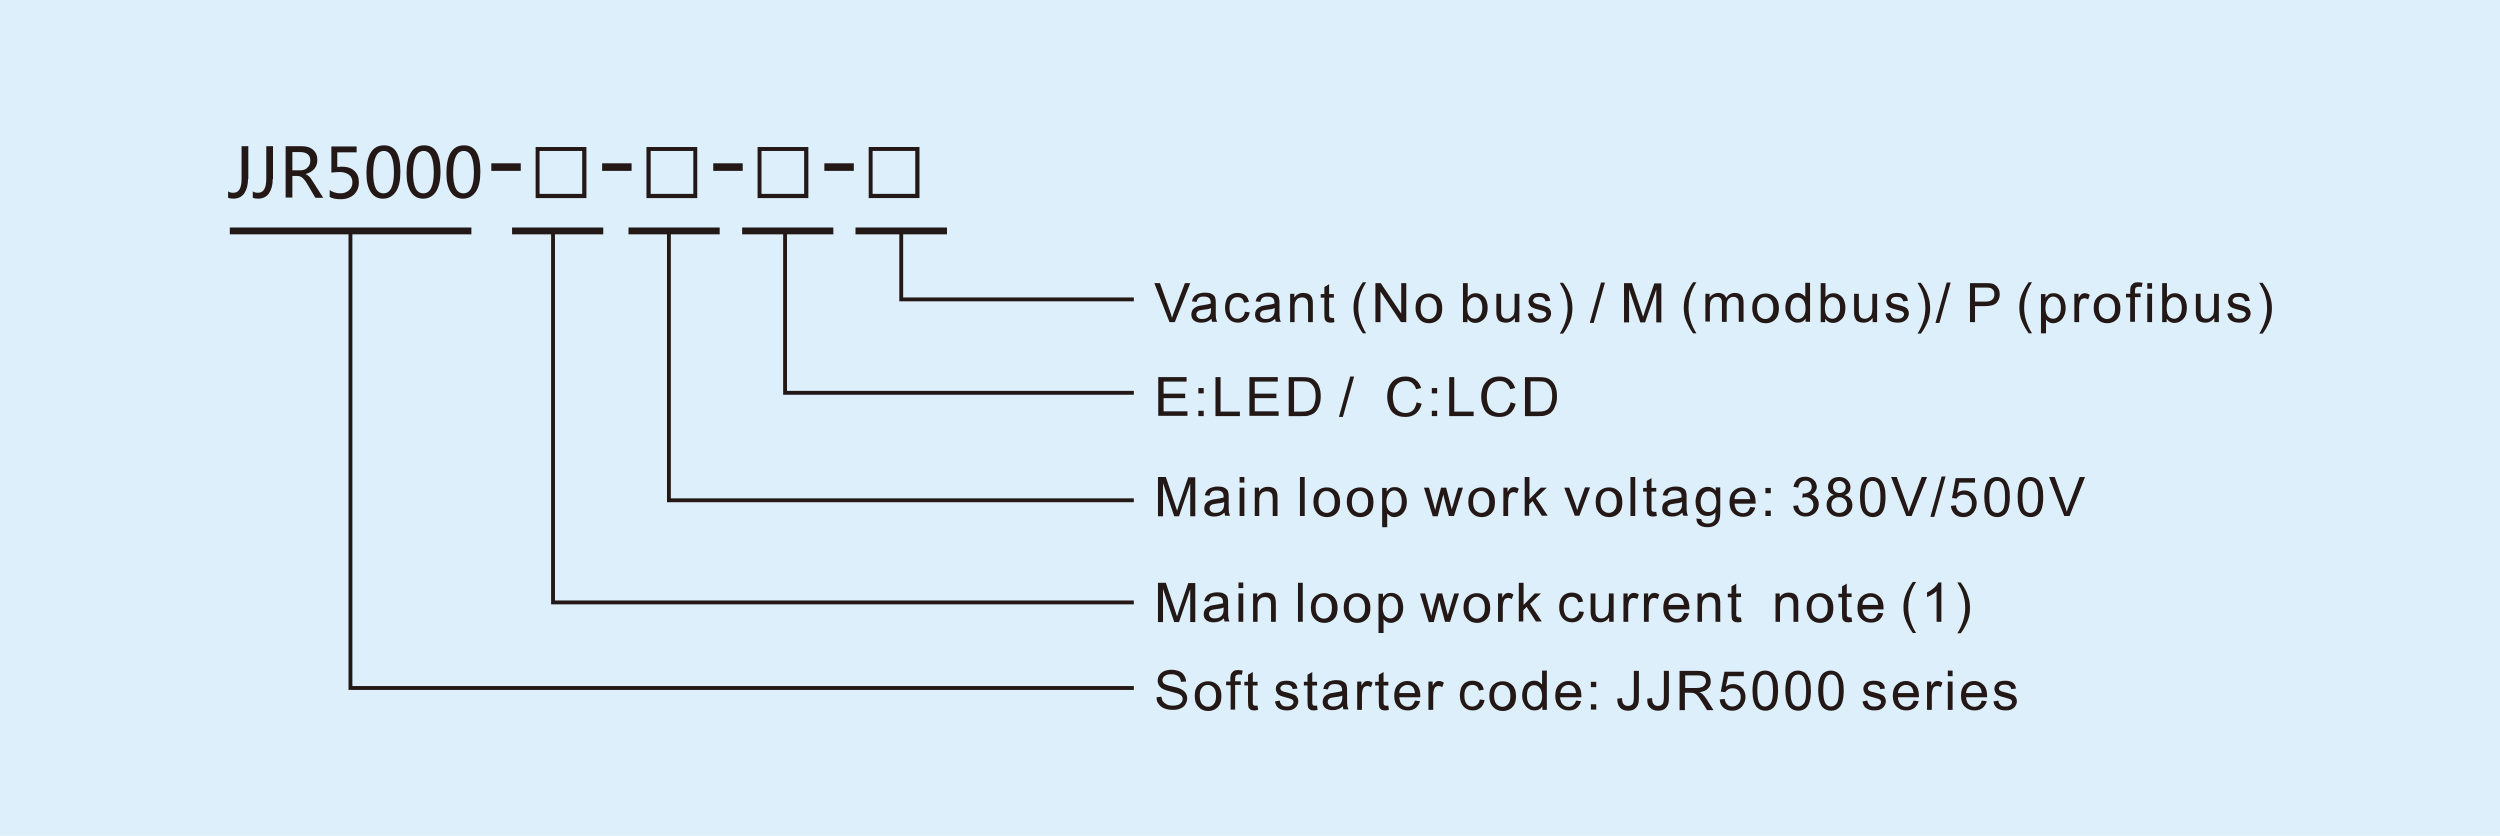 <?xml version="1.0" encoding="utf-8"?>
<!-- Generator: Adobe Illustrator 24.2.1, SVG Export Plug-In . SVG Version: 6.00 Build 0)  -->
<svg version="1.1" id="图层_1" xmlns="http://www.w3.org/2000/svg" xmlns:xlink="http://www.w3.org/1999/xlink" x="0px" y="0px"
	 viewBox="0 0 891 297.9" style="enable-background:new 0 0 891 297.9;" xml:space="preserve">
<style type="text/css">
	.st0{fill:#DCEFFB;}
	.st1{fill:#231815;}
	.st2{fill:none;stroke:#231815;stroke-width:2.431;stroke-miterlimit:10;}
	.st3{fill:none;stroke:#231815;stroke-width:1.378;stroke-miterlimit:10;}
</style>
<rect y="0" class="st0" width="891" height="297.9"/>
<g>
	<g>
		<g>
			<path class="st1" d="M416.8,114.8l-5.4-13.9h2L417,111c0.3,0.8,0.5,1.6,0.7,2.3c0.2-0.8,0.5-1.5,0.8-2.3l3.8-10.1h1.9l-5.5,13.9
				H416.8z"/>
			<path class="st1" d="M431.8,113.6c-0.6,0.5-1.2,0.9-1.8,1.1s-1.2,0.3-1.9,0.3c-1.1,0-2-0.3-2.6-0.8s-0.9-1.2-0.9-2.1
				c0-0.5,0.1-0.9,0.3-1.4c0.2-0.4,0.5-0.7,0.9-1s0.8-0.4,1.2-0.6c0.3-0.1,0.8-0.2,1.5-0.3c1.4-0.2,2.4-0.4,3-0.6c0-0.2,0-0.4,0-0.4
				c0-0.7-0.2-1.2-0.5-1.5c-0.4-0.4-1.1-0.6-1.9-0.6c-0.8,0-1.4,0.1-1.8,0.4c-0.4,0.3-0.7,0.8-0.8,1.5l-1.7-0.2
				c0.2-0.7,0.4-1.3,0.8-1.7c0.3-0.4,0.9-0.8,1.5-1c0.7-0.2,1.4-0.4,2.3-0.4c0.9,0,1.6,0.1,2.1,0.3c0.5,0.2,0.9,0.5,1.2,0.8
				c0.3,0.3,0.4,0.7,0.5,1.2c0.1,0.3,0.1,0.8,0.1,1.6v2.3c0,1.6,0,2.6,0.1,3c0.1,0.4,0.2,0.8,0.4,1.2h-1.8
				C431.9,114.5,431.8,114,431.8,113.6z M431.6,109.8c-0.6,0.3-1.6,0.5-2.8,0.6c-0.7,0.1-1.2,0.2-1.5,0.3c-0.3,0.1-0.5,0.3-0.7,0.6
				c-0.2,0.2-0.2,0.5-0.2,0.8c0,0.5,0.2,0.8,0.5,1.1c0.3,0.3,0.8,0.5,1.5,0.5c0.7,0,1.2-0.1,1.8-0.4c0.5-0.3,0.9-0.7,1.1-1.2
				c0.2-0.4,0.3-1,0.3-1.7V109.8z"/>
			<path class="st1" d="M443.7,111.1l1.7,0.2c-0.2,1.2-0.7,2.1-1.4,2.7c-0.8,0.7-1.7,1-2.8,1c-1.4,0-2.5-0.5-3.3-1.4
				c-0.8-0.9-1.3-2.2-1.3-3.9c0-1.1,0.2-2,0.5-2.9s0.9-1.4,1.6-1.8c0.7-0.4,1.5-0.6,2.4-0.6c1.1,0,2,0.3,2.7,0.8
				c0.7,0.6,1.1,1.3,1.3,2.4l-1.7,0.3c-0.2-0.7-0.4-1.2-0.8-1.5c-0.4-0.3-0.9-0.5-1.5-0.5c-0.9,0-1.6,0.3-2.1,0.9
				c-0.5,0.6-0.8,1.6-0.8,2.9c0,1.4,0.3,2.3,0.8,3c0.5,0.6,1.2,0.9,2,0.9c0.7,0,1.2-0.2,1.7-0.6C443.3,112.6,443.5,112,443.7,111.1z
				"/>
			<path class="st1" d="M454.5,113.6c-0.6,0.5-1.2,0.9-1.8,1.1c-0.6,0.2-1.2,0.3-1.9,0.3c-1.1,0-2-0.3-2.6-0.8
				c-0.6-0.5-0.9-1.2-0.9-2.1c0-0.5,0.1-0.9,0.3-1.4c0.2-0.4,0.5-0.7,0.9-1s0.8-0.4,1.2-0.6c0.3-0.1,0.8-0.2,1.5-0.3
				c1.4-0.2,2.4-0.4,3-0.6c0-0.2,0-0.4,0-0.4c0-0.7-0.2-1.2-0.5-1.5c-0.4-0.4-1.1-0.6-1.9-0.6c-0.8,0-1.4,0.1-1.8,0.4
				c-0.4,0.3-0.7,0.8-0.8,1.5l-1.7-0.2c0.2-0.7,0.4-1.3,0.8-1.7c0.3-0.4,0.9-0.8,1.5-1s1.4-0.4,2.3-0.4c0.9,0,1.6,0.1,2.1,0.3
				c0.5,0.2,0.9,0.5,1.2,0.8c0.3,0.3,0.4,0.7,0.5,1.2c0.1,0.3,0.1,0.8,0.1,1.6v2.3c0,1.6,0,2.6,0.1,3c0.1,0.4,0.2,0.8,0.4,1.2h-1.8
				C454.6,114.5,454.5,114,454.5,113.6z M454.3,109.8c-0.6,0.3-1.6,0.5-2.8,0.6c-0.7,0.1-1.2,0.2-1.5,0.3c-0.3,0.1-0.5,0.3-0.7,0.6
				c-0.2,0.2-0.2,0.5-0.2,0.8c0,0.5,0.2,0.8,0.5,1.1c0.3,0.3,0.8,0.5,1.5,0.5c0.7,0,1.2-0.1,1.8-0.4c0.5-0.3,0.9-0.7,1.1-1.2
				c0.2-0.4,0.3-1,0.3-1.7V109.8z"/>
			<path class="st1" d="M459.8,114.8v-10.1h1.5v1.4c0.7-1.1,1.8-1.7,3.2-1.7c0.6,0,1.2,0.1,1.7,0.3c0.5,0.2,0.9,0.5,1.1,0.9
				c0.3,0.4,0.4,0.8,0.5,1.3c0.1,0.3,0.1,0.9,0.1,1.7v6.2h-1.7v-6.1c0-0.7-0.1-1.2-0.2-1.6c-0.1-0.3-0.4-0.6-0.7-0.8
				c-0.3-0.2-0.7-0.3-1.2-0.3c-0.7,0-1.4,0.2-1.9,0.7c-0.5,0.5-0.8,1.3-0.8,2.6v5.5H459.8z"/>
			<path class="st1" d="M475.4,113.3l0.2,1.5c-0.5,0.1-0.9,0.2-1.3,0.2c-0.6,0-1.1-0.1-1.4-0.3c-0.3-0.2-0.6-0.5-0.7-0.8
				c-0.1-0.3-0.2-1-0.2-2v-5.8h-1.3v-1.3h1.3v-2.5l1.7-1v3.5h1.7v1.3h-1.7v5.9c0,0.5,0,0.8,0.1,0.9c0.1,0.1,0.2,0.3,0.3,0.3
				s0.3,0.1,0.6,0.1C474.9,113.4,475.1,113.3,475.4,113.3z"/>
			<path class="st1" d="M485.8,118.9c-0.9-1.2-1.7-2.6-2.4-4.2c-0.7-1.6-1-3.2-1-5c0-1.5,0.2-2.9,0.7-4.3c0.6-1.6,1.5-3.2,2.6-4.8
				h1.2c-0.8,1.3-1.3,2.3-1.5,2.8c-0.4,0.9-0.7,1.8-0.9,2.7c-0.3,1.2-0.4,2.4-0.4,3.6c0,3,0.9,6.1,2.8,9.1H485.8z"/>
			<path class="st1" d="M490.2,114.8v-13.9h1.9l7.3,10.9v-10.9h1.8v13.9h-1.9l-7.3-10.9v10.9H490.2z"/>
			<path class="st1" d="M504.5,109.8c0-1.9,0.5-3.2,1.6-4.1c0.9-0.7,1.9-1.1,3.2-1.1c1.4,0,2.5,0.5,3.4,1.4c0.9,0.9,1.3,2.2,1.3,3.8
				c0,1.3-0.2,2.3-0.6,3.1s-1,1.3-1.7,1.7c-0.7,0.4-1.6,0.6-2.4,0.6c-1.4,0-2.6-0.5-3.4-1.4C505,112.8,504.5,111.5,504.5,109.8z
				 M506.3,109.8c0,1.3,0.3,2.3,0.8,2.9c0.6,0.6,1.3,1,2.1,1c0.8,0,1.6-0.3,2.1-1c0.6-0.6,0.8-1.6,0.8-3c0-1.2-0.3-2.2-0.8-2.8
				c-0.6-0.6-1.3-1-2.1-1c-0.9,0-1.6,0.3-2.1,1C506.6,107.5,506.3,108.5,506.3,109.8z"/>
			<path class="st1" d="M523,114.8h-1.6v-13.9h1.7v5c0.7-0.9,1.6-1.4,2.8-1.4c0.6,0,1.2,0.1,1.8,0.4c0.6,0.3,1,0.6,1.4,1.1
				c0.4,0.5,0.6,1,0.8,1.6c0.2,0.6,0.3,1.3,0.3,2.1c0,1.7-0.4,3.1-1.3,4c-0.9,0.9-1.9,1.4-3.1,1.4c-1.2,0-2.1-0.5-2.8-1.5V114.8z
				 M522.9,109.7c0,1.2,0.2,2.1,0.5,2.6c0.5,0.9,1.3,1.3,2.2,1.3c0.7,0,1.4-0.3,1.9-1s0.8-1.6,0.8-2.9c0-1.3-0.3-2.3-0.8-2.9
				c-0.5-0.6-1.2-0.9-1.9-0.9c-0.7,0-1.4,0.3-1.9,1C523.2,107.5,522.9,108.5,522.9,109.7z"/>
			<path class="st1" d="M539.9,114.8v-1.5c-0.8,1.1-1.9,1.7-3.2,1.7c-0.6,0-1.2-0.1-1.7-0.3c-0.5-0.2-0.9-0.5-1.1-0.9
				c-0.2-0.3-0.4-0.8-0.5-1.3c-0.1-0.3-0.1-0.9-0.1-1.6v-6.2h1.7v5.6c0,0.9,0,1.5,0.1,1.8c0.1,0.4,0.3,0.8,0.7,1.1
				c0.3,0.3,0.8,0.4,1.3,0.4c0.5,0,1-0.1,1.4-0.4c0.4-0.3,0.8-0.6,1-1.1c0.2-0.5,0.3-1.1,0.3-2v-5.4h1.7v10.1H539.9z"/>
			<path class="st1" d="M544.5,111.8l1.7-0.3c0.1,0.7,0.4,1.2,0.8,1.6s1,0.5,1.8,0.5c0.8,0,1.4-0.2,1.7-0.5c0.4-0.3,0.6-0.7,0.6-1.1
				c0-0.4-0.2-0.7-0.5-0.9c-0.2-0.2-0.8-0.3-1.7-0.6c-1.3-0.3-2.1-0.6-2.6-0.8c-0.5-0.2-0.9-0.6-1.1-1c-0.2-0.4-0.4-0.9-0.4-1.4
				c0-0.4,0.1-0.9,0.3-1.2c0.2-0.4,0.5-0.7,0.8-1c0.3-0.2,0.6-0.4,1.1-0.5c0.5-0.1,1-0.2,1.5-0.2c0.8,0,1.5,0.1,2.1,0.3
				s1,0.5,1.3,0.9c0.3,0.4,0.5,0.9,0.6,1.6l-1.7,0.2c-0.1-0.5-0.3-0.9-0.7-1.2c-0.4-0.3-0.9-0.4-1.5-0.4c-0.8,0-1.3,0.1-1.7,0.4
				c-0.3,0.3-0.5,0.6-0.5,0.9c0,0.2,0.1,0.4,0.2,0.6c0.1,0.2,0.4,0.3,0.7,0.5c0.2,0.1,0.7,0.2,1.5,0.4c1.2,0.3,2.1,0.6,2.5,0.8
				c0.5,0.2,0.9,0.5,1.1,0.9c0.3,0.4,0.4,0.9,0.4,1.5c0,0.6-0.2,1.1-0.5,1.6s-0.8,0.9-1.4,1.2c-0.6,0.3-1.3,0.4-2.1,0.4
				c-1.3,0-2.3-0.3-3-0.8S544.7,112.9,544.5,111.8z"/>
			<path class="st1" d="M557.1,118.9h-1.2c1.9-3,2.8-6.1,2.8-9.1c0-1.2-0.1-2.4-0.4-3.5c-0.2-0.9-0.5-1.9-0.9-2.7
				c-0.2-0.6-0.8-1.5-1.5-2.8h1.2c1.2,1.6,2.1,3.2,2.6,4.8c0.5,1.4,0.7,2.8,0.7,4.3c0,1.7-0.3,3.4-1,5
				C558.8,116.3,558,117.7,557.1,118.9z"/>
			<path class="st1" d="M566.6,115.1l4-14.4h1.4l-4,14.4H566.6z"/>
			<path class="st1" d="M578.8,114.8v-13.9h2.8l3.3,9.9c0.3,0.9,0.5,1.6,0.7,2.1c0.2-0.5,0.4-1.2,0.7-2.2l3.3-9.7h2.5v13.9h-1.8
				v-11.7l-4,11.7h-1.7l-4-11.8v11.8H578.8z"/>
			<path class="st1" d="M603.5,118.9c-0.9-1.2-1.7-2.6-2.4-4.2c-0.7-1.6-1-3.2-1-5c0-1.5,0.2-2.9,0.7-4.3c0.6-1.6,1.5-3.2,2.6-4.8
				h1.2c-0.8,1.3-1.3,2.3-1.5,2.8c-0.4,0.9-0.7,1.8-0.9,2.7c-0.3,1.2-0.4,2.4-0.4,3.6c0,3,0.9,6.1,2.8,9.1H603.5z"/>
			<path class="st1" d="M607.8,114.8v-10.1h1.5v1.4c0.3-0.5,0.7-0.9,1.3-1.2c0.5-0.3,1.1-0.5,1.8-0.5c0.7,0,1.4,0.2,1.8,0.5
				c0.5,0.3,0.8,0.7,1,1.3c0.8-1.2,1.8-1.8,3.1-1.8c1,0,1.8,0.3,2.3,0.8c0.5,0.6,0.8,1.4,0.8,2.6v6.9h-1.7v-6.4
				c0-0.7-0.1-1.2-0.2-1.5c-0.1-0.3-0.3-0.5-0.6-0.7c-0.3-0.2-0.6-0.3-1-0.3c-0.7,0-1.3,0.2-1.8,0.7c-0.5,0.5-0.7,1.2-0.7,2.3v5.9
				h-1.7v-6.6c0-0.8-0.1-1.3-0.4-1.7c-0.3-0.4-0.7-0.6-1.4-0.6c-0.5,0-0.9,0.1-1.3,0.4c-0.4,0.3-0.7,0.6-0.9,1.1
				c-0.2,0.5-0.3,1.2-0.3,2.1v5.2H607.8z"/>
			<path class="st1" d="M624.5,109.8c0-1.9,0.5-3.2,1.6-4.1c0.9-0.7,1.9-1.1,3.2-1.1c1.4,0,2.5,0.5,3.4,1.4c0.9,0.9,1.3,2.2,1.3,3.8
				c0,1.3-0.2,2.3-0.6,3.1c-0.4,0.7-1,1.3-1.7,1.7c-0.7,0.4-1.6,0.6-2.4,0.6c-1.4,0-2.6-0.5-3.4-1.4
				C624.9,112.8,624.5,111.5,624.5,109.8z M626.2,109.8c0,1.3,0.3,2.3,0.8,2.9c0.6,0.6,1.3,1,2.1,1c0.8,0,1.6-0.3,2.1-1
				c0.6-0.6,0.8-1.6,0.8-3c0-1.2-0.3-2.2-0.8-2.8c-0.6-0.6-1.3-1-2.1-1c-0.9,0-1.6,0.3-2.1,1C626.5,107.5,626.2,108.5,626.2,109.8z"
				/>
			<path class="st1" d="M643.5,114.8v-1.3c-0.6,1-1.6,1.5-2.8,1.5c-0.8,0-1.5-0.2-2.2-0.7c-0.7-0.4-1.2-1.1-1.6-1.9
				s-0.6-1.7-0.6-2.7c0-1,0.2-1.9,0.5-2.7c0.3-0.8,0.8-1.4,1.5-1.9c0.7-0.4,1.4-0.7,2.3-0.7c0.6,0,1.1,0.1,1.6,0.4
				c0.5,0.3,0.9,0.6,1.2,1v-5h1.7v13.9H643.5z M638.1,109.8c0,1.3,0.3,2.3,0.8,2.9s1.2,1,1.9,1c0.7,0,1.4-0.3,1.9-0.9
				c0.5-0.6,0.8-1.5,0.8-2.8c0-1.4-0.3-2.4-0.8-3c-0.5-0.6-1.2-1-2-1c-0.8,0-1.4,0.3-1.9,0.9C638.4,107.5,638.1,108.4,638.1,109.8z"
				/>
			<path class="st1" d="M650.5,114.8h-1.6v-13.9h1.7v5c0.7-0.9,1.6-1.4,2.8-1.4c0.6,0,1.2,0.1,1.8,0.4c0.6,0.3,1,0.6,1.4,1.1
				c0.4,0.5,0.6,1,0.8,1.6c0.2,0.6,0.3,1.3,0.3,2.1c0,1.7-0.4,3.1-1.3,4c-0.9,0.9-1.9,1.4-3.1,1.4c-1.2,0-2.1-0.5-2.8-1.5V114.8z
				 M650.4,109.7c0,1.2,0.2,2.1,0.5,2.6c0.5,0.9,1.3,1.3,2.2,1.3c0.7,0,1.4-0.3,1.9-1s0.8-1.6,0.8-2.9c0-1.3-0.3-2.3-0.8-2.9
				c-0.5-0.6-1.2-0.9-1.9-0.9c-0.7,0-1.4,0.3-1.9,1C650.7,107.5,650.4,108.5,650.4,109.7z"/>
			<path class="st1" d="M667.4,114.8v-1.5c-0.8,1.1-1.9,1.7-3.2,1.7c-0.6,0-1.2-0.1-1.7-0.3c-0.5-0.2-0.9-0.5-1.1-0.9
				s-0.4-0.8-0.5-1.3c-0.1-0.3-0.1-0.9-0.1-1.6v-6.2h1.7v5.6c0,0.9,0,1.5,0.1,1.8c0.1,0.4,0.3,0.8,0.7,1.1c0.3,0.3,0.8,0.4,1.3,0.4
				c0.5,0,1-0.1,1.4-0.4c0.4-0.3,0.8-0.6,1-1.1c0.2-0.5,0.3-1.1,0.3-2v-5.4h1.7v10.1H667.4z"/>
			<path class="st1" d="M672,111.8l1.7-0.3c0.1,0.7,0.4,1.2,0.8,1.6s1,0.5,1.8,0.5c0.8,0,1.4-0.2,1.7-0.5c0.4-0.3,0.6-0.7,0.6-1.1
				c0-0.4-0.2-0.7-0.5-0.9c-0.2-0.2-0.8-0.3-1.7-0.6c-1.3-0.3-2.1-0.6-2.6-0.8c-0.5-0.2-0.9-0.6-1.1-1c-0.2-0.4-0.4-0.9-0.4-1.4
				c0-0.4,0.1-0.9,0.3-1.2c0.2-0.4,0.5-0.7,0.8-1c0.3-0.2,0.6-0.4,1.1-0.5c0.5-0.1,1-0.2,1.5-0.2c0.8,0,1.5,0.1,2.1,0.3
				s1,0.5,1.3,0.9c0.3,0.4,0.5,0.9,0.6,1.6l-1.7,0.2c-0.1-0.5-0.3-0.9-0.7-1.2c-0.4-0.3-0.9-0.4-1.5-0.4c-0.8,0-1.3,0.1-1.7,0.4
				c-0.3,0.3-0.5,0.6-0.5,0.9c0,0.2,0.1,0.4,0.2,0.6c0.1,0.2,0.4,0.3,0.7,0.5c0.2,0.1,0.7,0.2,1.5,0.4c1.2,0.3,2.1,0.6,2.5,0.8
				c0.5,0.2,0.9,0.5,1.1,0.9c0.3,0.4,0.4,0.9,0.4,1.5c0,0.6-0.2,1.1-0.5,1.6s-0.8,0.9-1.4,1.2c-0.6,0.3-1.3,0.4-2.1,0.4
				c-1.3,0-2.3-0.3-3-0.8S672.2,112.9,672,111.8z"/>
			<path class="st1" d="M684.6,118.9h-1.2c1.9-3,2.8-6.1,2.8-9.1c0-1.2-0.1-2.4-0.4-3.5c-0.2-0.9-0.5-1.9-0.9-2.7
				c-0.2-0.6-0.8-1.5-1.5-2.8h1.2c1.2,1.6,2.1,3.2,2.6,4.8c0.5,1.4,0.7,2.8,0.7,4.3c0,1.7-0.3,3.4-1,5
				C686.3,116.3,685.5,117.7,684.6,118.9z"/>
			<path class="st1" d="M689.8,115.1l4-14.4h1.4l-4,14.4H689.8z"/>
			<path class="st1" d="M702.1,114.8v-13.9h5.3c0.9,0,1.6,0,2.1,0.1c0.7,0.1,1.3,0.3,1.7,0.7c0.5,0.3,0.8,0.8,1.1,1.3
				c0.3,0.6,0.4,1.2,0.4,1.9c0,1.2-0.4,2.2-1.1,3c-0.8,0.8-2.1,1.2-4.1,1.2h-3.6v5.7H702.1z M703.9,107.5h3.6c1.2,0,2-0.2,2.5-0.7
				c0.5-0.4,0.8-1.1,0.8-1.9c0-0.6-0.1-1.1-0.4-1.5c-0.3-0.4-0.7-0.7-1.2-0.8c-0.3-0.1-0.9-0.1-1.7-0.1h-3.6V107.5z"/>
			<path class="st1" d="M723.1,118.9c-0.9-1.2-1.7-2.6-2.4-4.2c-0.7-1.6-1-3.2-1-5c0-1.5,0.2-2.9,0.7-4.3c0.6-1.6,1.5-3.2,2.6-4.8
				h1.2c-0.8,1.3-1.3,2.3-1.5,2.8c-0.4,0.9-0.7,1.8-0.9,2.7c-0.3,1.2-0.4,2.4-0.4,3.6c0,3,0.9,6.1,2.8,9.1H723.1z"/>
			<path class="st1" d="M727.4,118.7v-13.9h1.6v1.3c0.4-0.5,0.8-0.9,1.2-1.2c0.5-0.3,1-0.4,1.7-0.4c0.9,0,1.6,0.2,2.3,0.7
				c0.7,0.4,1.2,1.1,1.5,1.9c0.3,0.8,0.5,1.7,0.5,2.7c0,1-0.2,2-0.6,2.8c-0.4,0.8-0.9,1.5-1.6,1.9s-1.4,0.7-2.2,0.7
				c-0.6,0-1.1-0.1-1.5-0.4c-0.5-0.2-0.8-0.5-1.1-0.9v4.9H727.4z M729,109.8c0,1.3,0.3,2.3,0.8,2.9c0.5,0.6,1.2,0.9,1.9,0.9
				c0.8,0,1.4-0.3,2-1c0.5-0.6,0.8-1.6,0.8-3c0-1.3-0.3-2.2-0.8-2.9c-0.5-0.6-1.2-1-1.9-1c-0.7,0-1.4,0.3-1.9,1
				C729.3,107.5,729,108.5,729,109.8z"/>
			<path class="st1" d="M739.3,114.8v-10.1h1.5v1.5c0.4-0.7,0.8-1.2,1.1-1.4s0.7-0.3,1.1-0.3c0.6,0,1.2,0.2,1.8,0.6l-0.6,1.6
				c-0.4-0.2-0.8-0.4-1.3-0.4c-0.4,0-0.7,0.1-1,0.3c-0.3,0.2-0.5,0.5-0.6,0.9c-0.2,0.6-0.3,1.3-0.3,2v5.3H739.3z"/>
			<path class="st1" d="M746.2,109.8c0-1.9,0.5-3.2,1.6-4.1c0.9-0.7,1.9-1.1,3.2-1.1c1.4,0,2.5,0.5,3.4,1.4c0.9,0.9,1.3,2.2,1.3,3.8
				c0,1.3-0.2,2.3-0.6,3.1s-1,1.3-1.7,1.7c-0.7,0.4-1.6,0.6-2.4,0.6c-1.4,0-2.6-0.5-3.4-1.4C746.7,112.8,746.2,111.5,746.2,109.8z
				 M748,109.8c0,1.3,0.3,2.3,0.8,2.9c0.6,0.6,1.3,1,2.1,1c0.8,0,1.6-0.3,2.1-1c0.6-0.6,0.8-1.6,0.8-3c0-1.2-0.3-2.2-0.8-2.8
				c-0.6-0.6-1.3-1-2.1-1c-0.9,0-1.6,0.3-2.1,1C748.3,107.5,748,108.5,748,109.8z"/>
			<path class="st1" d="M759.2,114.8v-8.8h-1.5v-1.3h1.5v-1.1c0-0.7,0.1-1.2,0.2-1.5c0.2-0.4,0.5-0.8,0.9-1.1c0.4-0.3,1-0.4,1.7-0.4
				c0.5,0,1,0.1,1.6,0.2l-0.3,1.5c-0.4-0.1-0.7-0.1-1-0.1c-0.5,0-0.9,0.1-1.1,0.3c-0.2,0.2-0.3,0.6-0.3,1.2v0.9h2v1.3h-2v8.8H759.2z
				"/>
			<path class="st1" d="M765.3,102.9v-2h1.7v2H765.3z M765.3,114.8v-10.1h1.7v10.1H765.3z"/>
			<path class="st1" d="M772.2,114.8h-1.6v-13.9h1.7v5c0.7-0.9,1.6-1.4,2.8-1.4c0.6,0,1.2,0.1,1.8,0.4c0.6,0.3,1,0.6,1.4,1.1
				c0.4,0.5,0.6,1,0.8,1.6c0.2,0.6,0.3,1.3,0.3,2.1c0,1.7-0.4,3.1-1.3,4c-0.9,0.9-1.9,1.4-3.1,1.4c-1.2,0-2.1-0.5-2.8-1.5V114.8z
				 M772.2,109.7c0,1.2,0.2,2.1,0.5,2.6c0.5,0.9,1.3,1.3,2.2,1.3c0.7,0,1.4-0.3,1.9-1c0.5-0.6,0.8-1.6,0.8-2.9
				c0-1.3-0.3-2.3-0.8-2.9s-1.2-0.9-1.9-0.9c-0.7,0-1.4,0.3-1.9,1C772.5,107.5,772.2,108.5,772.2,109.7z"/>
			<path class="st1" d="M789.2,114.8v-1.5c-0.8,1.1-1.9,1.7-3.2,1.7c-0.6,0-1.2-0.1-1.7-0.3c-0.5-0.2-0.9-0.5-1.1-0.9
				c-0.2-0.3-0.4-0.8-0.5-1.3c-0.1-0.3-0.1-0.9-0.1-1.6v-6.2h1.7v5.6c0,0.9,0,1.5,0.1,1.8c0.1,0.4,0.3,0.8,0.7,1.1
				c0.3,0.3,0.8,0.4,1.3,0.4c0.5,0,1-0.1,1.4-0.4c0.4-0.3,0.8-0.6,1-1.1c0.2-0.5,0.3-1.1,0.3-2v-5.4h1.7v10.1H789.2z"/>
			<path class="st1" d="M793.8,111.8l1.7-0.3c0.1,0.7,0.4,1.2,0.8,1.6c0.4,0.4,1,0.5,1.8,0.5c0.8,0,1.4-0.2,1.7-0.5
				c0.4-0.3,0.6-0.7,0.6-1.1c0-0.4-0.2-0.7-0.5-0.9c-0.2-0.2-0.8-0.3-1.7-0.6c-1.3-0.3-2.1-0.6-2.6-0.8c-0.5-0.2-0.9-0.6-1.1-1
				c-0.2-0.4-0.4-0.9-0.4-1.4c0-0.4,0.1-0.9,0.3-1.2c0.2-0.4,0.5-0.7,0.8-1c0.3-0.2,0.6-0.4,1.1-0.5c0.5-0.1,1-0.2,1.5-0.2
				c0.8,0,1.5,0.1,2.1,0.3s1,0.5,1.3,0.9c0.3,0.4,0.5,0.9,0.6,1.6l-1.7,0.2c-0.1-0.5-0.3-0.9-0.7-1.2c-0.4-0.3-0.9-0.4-1.5-0.4
				c-0.8,0-1.3,0.1-1.7,0.4c-0.3,0.3-0.5,0.6-0.5,0.9c0,0.2,0.1,0.4,0.2,0.6c0.1,0.2,0.4,0.3,0.7,0.5c0.2,0.1,0.7,0.2,1.5,0.4
				c1.2,0.3,2.1,0.6,2.5,0.8c0.5,0.2,0.9,0.5,1.1,0.9c0.3,0.4,0.4,0.9,0.4,1.5c0,0.6-0.2,1.1-0.5,1.6s-0.8,0.9-1.4,1.2
				c-0.6,0.3-1.3,0.4-2.1,0.4c-1.3,0-2.3-0.3-3-0.8C794.4,113.7,794,112.9,793.8,111.8z"/>
			<path class="st1" d="M806.4,118.9h-1.2c1.9-3,2.8-6.1,2.8-9.1c0-1.2-0.1-2.4-0.4-3.5c-0.2-0.9-0.5-1.9-0.9-2.7
				c-0.2-0.6-0.8-1.5-1.5-2.8h1.2c1.2,1.6,2.1,3.2,2.6,4.8c0.5,1.4,0.7,2.8,0.7,4.3c0,1.7-0.3,3.4-1,5
				C808.1,116.3,807.3,117.7,806.4,118.9z"/>
			<path class="st1" d="M412.8,148.3v-13.9h10.1v1.6h-8.2v4.3h7.7v1.6h-7.7v4.7h8.5v1.6H412.8z"/>
			<path class="st1" d="M427.1,140.2v-1.9h1.9v1.9H427.1z M427.1,148.3v-1.9h1.9v1.9H427.1z"/>
			<path class="st1" d="M433.2,148.3v-13.9h1.8v12.3h6.9v1.6H433.2z"/>
			<path class="st1" d="M445.3,148.3v-13.9h10.1v1.6h-8.2v4.3h7.7v1.6h-7.7v4.7h8.5v1.6H445.3z"/>
			<path class="st1" d="M459.3,148.3v-13.9h4.8c1.1,0,1.9,0.1,2.5,0.2c0.8,0.2,1.5,0.5,2,1c0.7,0.6,1.3,1.4,1.6,2.4
				c0.4,1,0.5,2.1,0.5,3.3c0,1.1-0.1,2-0.4,2.8c-0.2,0.8-0.6,1.5-0.9,2c-0.4,0.5-0.8,1-1.3,1.3c-0.5,0.3-1,0.5-1.7,0.7
				c-0.6,0.2-1.4,0.2-2.2,0.2H459.3z M461.1,146.7h3c0.9,0,1.6-0.1,2.2-0.3c0.5-0.2,0.9-0.4,1.2-0.7c0.4-0.4,0.8-1,1-1.8
				c0.2-0.7,0.4-1.6,0.4-2.7c0-1.5-0.2-2.6-0.7-3.4c-0.5-0.8-1.1-1.3-1.7-1.6c-0.5-0.2-1.3-0.3-2.4-0.3h-2.9V146.7z"/>
			<path class="st1" d="M477.2,148.6l4-14.4h1.4l-4,14.4H477.2z"/>
			<path class="st1" d="M504.9,143.4l1.8,0.5c-0.4,1.5-1.1,2.7-2.1,3.5c-1,0.8-2.2,1.2-3.7,1.2c-1.5,0-2.7-0.3-3.7-0.9
				c-0.9-0.6-1.7-1.5-2.1-2.7c-0.5-1.2-0.7-2.4-0.7-3.7c0-1.4,0.3-2.7,0.8-3.8c0.6-1.1,1.3-1.9,2.4-2.5s2.1-0.8,3.4-0.8
				c1.4,0,2.6,0.4,3.5,1.1c0.9,0.7,1.6,1.7,2,3l-1.8,0.4c-0.3-1-0.8-1.7-1.4-2.2c-0.6-0.5-1.4-0.7-2.3-0.7c-1.1,0-2,0.3-2.7,0.8
				c-0.7,0.5-1.2,1.2-1.5,2.1c-0.3,0.9-0.4,1.8-0.4,2.7c0,1.2,0.2,2.2,0.5,3.1c0.3,0.9,0.9,1.5,1.6,2c0.7,0.4,1.5,0.7,2.4,0.7
				c1,0,1.9-0.3,2.6-0.9S504.6,144.6,504.9,143.4z"/>
			<path class="st1" d="M510.3,140.2v-1.9h1.9v1.9H510.3z M510.3,148.3v-1.9h1.9v1.9H510.3z"/>
			<path class="st1" d="M516.5,148.3v-13.9h1.8v12.3h6.9v1.6H516.5z"/>
			<path class="st1" d="M538.4,143.4l1.8,0.5c-0.4,1.5-1.1,2.7-2.1,3.5c-1,0.8-2.2,1.2-3.7,1.2c-1.5,0-2.7-0.3-3.7-0.9
				s-1.7-1.5-2.1-2.7c-0.5-1.2-0.7-2.4-0.7-3.7c0-1.4,0.3-2.7,0.8-3.8c0.6-1.1,1.3-1.9,2.4-2.5c1-0.6,2.1-0.8,3.4-0.8
				c1.4,0,2.6,0.4,3.5,1.1c0.9,0.7,1.6,1.7,2,3l-1.8,0.4c-0.3-1-0.8-1.7-1.4-2.2c-0.6-0.5-1.4-0.7-2.3-0.7c-1.1,0-2,0.3-2.7,0.8
				s-1.2,1.2-1.5,2.1c-0.3,0.9-0.4,1.8-0.4,2.7c0,1.2,0.2,2.2,0.5,3.1c0.3,0.9,0.9,1.5,1.6,2c0.7,0.4,1.5,0.7,2.4,0.7
				c1,0,1.9-0.3,2.6-0.9C537.6,145.5,538.1,144.6,538.4,143.4z"/>
			<path class="st1" d="M543.5,148.3v-13.9h4.8c1.1,0,1.9,0.1,2.5,0.2c0.8,0.2,1.5,0.5,2,1c0.7,0.6,1.3,1.4,1.6,2.4
				c0.4,1,0.5,2.1,0.5,3.3c0,1.1-0.1,2-0.4,2.8s-0.6,1.5-0.9,2c-0.4,0.5-0.8,1-1.3,1.3c-0.5,0.3-1,0.5-1.7,0.7
				c-0.6,0.2-1.4,0.2-2.2,0.2H543.5z M545.4,146.7h3c0.9,0,1.6-0.1,2.2-0.3c0.5-0.2,0.9-0.4,1.2-0.7c0.4-0.4,0.8-1,1-1.8
				c0.2-0.7,0.4-1.6,0.4-2.7c0-1.5-0.2-2.6-0.7-3.4c-0.5-0.8-1.1-1.3-1.7-1.6c-0.5-0.2-1.3-0.3-2.4-0.3h-2.9V146.7z"/>
			<path class="st1" d="M412.7,183.9V170h2.8l3.3,9.9c0.3,0.9,0.5,1.6,0.7,2.1c0.2-0.5,0.4-1.2,0.7-2.2l3.3-9.7h2.5v13.9h-1.8v-11.7
				l-4,11.7h-1.7l-4-11.8v11.8H412.7z"/>
			<path class="st1" d="M436.4,182.7c-0.6,0.5-1.2,0.9-1.8,1.1c-0.6,0.2-1.2,0.3-1.9,0.3c-1.1,0-2-0.3-2.6-0.8
				c-0.6-0.5-0.9-1.2-0.9-2.1c0-0.5,0.1-0.9,0.3-1.4c0.2-0.4,0.5-0.7,0.9-1s0.8-0.4,1.2-0.6c0.3-0.1,0.8-0.2,1.5-0.3
				c1.4-0.2,2.4-0.4,3-0.6c0-0.2,0-0.4,0-0.4c0-0.7-0.2-1.2-0.5-1.5c-0.4-0.4-1.1-0.6-1.9-0.6c-0.8,0-1.4,0.1-1.8,0.4
				c-0.4,0.3-0.7,0.8-0.8,1.5l-1.7-0.2c0.2-0.7,0.4-1.3,0.8-1.7c0.3-0.4,0.9-0.8,1.5-1s1.4-0.4,2.3-0.4c0.9,0,1.6,0.1,2.1,0.3
				c0.5,0.2,0.9,0.5,1.2,0.8c0.3,0.3,0.4,0.7,0.5,1.2c0.1,0.3,0.1,0.8,0.1,1.6v2.3c0,1.6,0,2.6,0.1,3c0.1,0.4,0.2,0.8,0.4,1.2h-1.8
				C436.6,183.6,436.5,183.2,436.4,182.7z M436.3,178.9c-0.6,0.3-1.6,0.5-2.8,0.6c-0.7,0.1-1.2,0.2-1.5,0.3
				c-0.3,0.1-0.5,0.3-0.7,0.6c-0.2,0.2-0.2,0.5-0.2,0.8c0,0.5,0.2,0.8,0.5,1.1c0.3,0.3,0.8,0.5,1.5,0.5c0.7,0,1.2-0.1,1.8-0.4
				c0.5-0.3,0.9-0.7,1.1-1.2c0.2-0.4,0.3-1,0.3-1.7V178.9z"/>
			<path class="st1" d="M441.8,172v-2h1.7v2H441.8z M441.8,183.9v-10.1h1.7v10.1H441.8z"/>
			<path class="st1" d="M447.2,183.9v-10.1h1.5v1.4c0.7-1.1,1.8-1.7,3.2-1.7c0.6,0,1.2,0.1,1.7,0.3c0.5,0.2,0.9,0.5,1.1,0.9
				c0.3,0.4,0.4,0.8,0.5,1.3c0.1,0.3,0.1,0.9,0.1,1.7v6.2h-1.7v-6.1c0-0.7-0.1-1.2-0.2-1.6c-0.1-0.3-0.4-0.6-0.7-0.8
				c-0.3-0.2-0.7-0.3-1.2-0.3c-0.7,0-1.4,0.2-1.9,0.7c-0.5,0.5-0.8,1.3-0.8,2.6v5.5H447.2z"/>
			<path class="st1" d="M463.3,183.9V170h1.7v13.9H463.3z"/>
			<path class="st1" d="M468.1,178.9c0-1.9,0.5-3.2,1.6-4.1c0.9-0.7,1.9-1.1,3.2-1.1c1.4,0,2.5,0.5,3.4,1.4c0.9,0.9,1.3,2.2,1.3,3.8
				c0,1.3-0.2,2.3-0.6,3.1s-1,1.3-1.7,1.7c-0.7,0.4-1.6,0.6-2.4,0.6c-1.4,0-2.6-0.5-3.4-1.4C468.6,181.9,468.1,180.6,468.1,178.9z
				 M469.9,178.9c0,1.3,0.3,2.3,0.8,2.9c0.6,0.6,1.3,1,2.1,1c0.8,0,1.6-0.3,2.1-1c0.6-0.6,0.8-1.6,0.8-3c0-1.2-0.3-2.2-0.8-2.8
				c-0.6-0.6-1.3-1-2.1-1c-0.9,0-1.6,0.3-2.1,1C470.2,176.6,469.9,177.6,469.9,178.9z"/>
			<path class="st1" d="M480,178.9c0-1.9,0.5-3.2,1.6-4.1c0.9-0.7,1.9-1.1,3.2-1.1c1.4,0,2.5,0.5,3.4,1.4c0.9,0.9,1.3,2.2,1.3,3.8
				c0,1.3-0.2,2.3-0.6,3.1c-0.4,0.7-1,1.3-1.7,1.7s-1.6,0.6-2.4,0.6c-1.4,0-2.6-0.5-3.4-1.4C480.5,181.9,480,180.6,480,178.9z
				 M481.8,178.9c0,1.3,0.3,2.3,0.8,2.9c0.6,0.6,1.3,1,2.1,1c0.8,0,1.6-0.3,2.1-1c0.6-0.6,0.8-1.6,0.8-3c0-1.2-0.3-2.2-0.8-2.8
				c-0.6-0.6-1.3-1-2.1-1c-0.9,0-1.6,0.3-2.1,1C482.1,176.6,481.8,177.6,481.8,178.9z"/>
			<path class="st1" d="M492.6,187.8v-13.9h1.6v1.3c0.4-0.5,0.8-0.9,1.2-1.2s1-0.4,1.7-0.4c0.9,0,1.6,0.2,2.3,0.7
				c0.7,0.4,1.2,1.1,1.5,1.9c0.3,0.8,0.5,1.7,0.5,2.7c0,1-0.2,2-0.6,2.8s-0.9,1.5-1.6,1.9c-0.7,0.4-1.4,0.7-2.2,0.7
				c-0.6,0-1.1-0.1-1.5-0.4s-0.8-0.5-1.1-0.9v4.9H492.6z M494.1,178.9c0,1.3,0.3,2.3,0.8,2.9c0.5,0.6,1.2,0.9,1.9,0.9
				c0.8,0,1.4-0.3,2-1c0.5-0.6,0.8-1.6,0.8-3c0-1.3-0.3-2.2-0.8-2.9c-0.5-0.6-1.2-1-1.9-1c-0.7,0-1.4,0.3-1.9,1
				C494.4,176.7,494.1,177.6,494.1,178.9z"/>
			<path class="st1" d="M510.6,183.9l-3.1-10.1h1.8l1.6,5.8l0.6,2.2c0-0.1,0.2-0.8,0.5-2.1l1.6-5.9h1.8l1.5,5.8l0.5,1.9l0.6-1.9
				l1.7-5.8h1.7l-3.2,10.1h-1.8l-1.6-6l-0.4-1.7l-2,7.8H510.6z"/>
			<path class="st1" d="M523.3,178.9c0-1.9,0.5-3.2,1.6-4.1c0.9-0.7,1.9-1.1,3.2-1.1c1.4,0,2.5,0.5,3.4,1.4c0.9,0.9,1.3,2.2,1.3,3.8
				c0,1.3-0.2,2.3-0.6,3.1c-0.4,0.7-1,1.3-1.7,1.7s-1.6,0.6-2.4,0.6c-1.4,0-2.6-0.5-3.4-1.4C523.7,181.9,523.3,180.6,523.3,178.9z
				 M525,178.9c0,1.3,0.3,2.3,0.8,2.9c0.6,0.6,1.3,1,2.1,1c0.8,0,1.6-0.3,2.1-1c0.6-0.6,0.8-1.6,0.8-3c0-1.2-0.3-2.2-0.8-2.8
				c-0.6-0.6-1.3-1-2.1-1c-0.9,0-1.6,0.3-2.1,1C525.3,176.6,525,177.6,525,178.9z"/>
			<path class="st1" d="M535.8,183.9v-10.1h1.5v1.5c0.4-0.7,0.8-1.2,1.1-1.4c0.3-0.2,0.7-0.3,1.1-0.3c0.6,0,1.2,0.2,1.8,0.6
				l-0.6,1.6c-0.4-0.2-0.8-0.4-1.3-0.4c-0.4,0-0.7,0.1-1,0.3c-0.3,0.2-0.5,0.5-0.6,0.9c-0.2,0.6-0.3,1.3-0.3,2v5.3H535.8z"/>
			<path class="st1" d="M543.4,183.9V170h1.7v7.9l4-4.1h2.2l-3.9,3.7l4.2,6.3h-2.1l-3.3-5.2l-1.2,1.2v4H543.4z"/>
			<path class="st1" d="M561.3,183.9l-3.8-10.1h1.8l2.2,6c0.2,0.7,0.4,1.3,0.6,2c0.2-0.5,0.4-1.2,0.6-1.9l2.2-6.2h1.8l-3.8,10.1
				H561.3z"/>
			<path class="st1" d="M568.7,178.9c0-1.9,0.5-3.2,1.6-4.1c0.9-0.7,1.9-1.1,3.2-1.1c1.4,0,2.5,0.5,3.4,1.4c0.9,0.9,1.3,2.2,1.3,3.8
				c0,1.3-0.2,2.3-0.6,3.1c-0.4,0.7-1,1.3-1.7,1.7s-1.6,0.6-2.4,0.6c-1.4,0-2.6-0.5-3.4-1.4C569.1,181.9,568.7,180.6,568.7,178.9z
				 M570.4,178.9c0,1.3,0.3,2.3,0.8,2.9c0.6,0.6,1.3,1,2.1,1c0.8,0,1.6-0.3,2.1-1c0.6-0.6,0.8-1.6,0.8-3c0-1.2-0.3-2.2-0.8-2.8
				c-0.6-0.6-1.3-1-2.1-1c-0.9,0-1.6,0.3-2.1,1C570.7,176.6,570.4,177.6,570.4,178.9z"/>
			<path class="st1" d="M581.1,183.9V170h1.7v13.9H581.1z"/>
			<path class="st1" d="M590.3,182.4l0.2,1.5c-0.5,0.1-0.9,0.2-1.3,0.2c-0.6,0-1.1-0.1-1.4-0.3c-0.3-0.2-0.6-0.5-0.7-0.8
				c-0.1-0.3-0.2-1-0.2-2v-5.8h-1.3v-1.3h1.3v-2.5l1.7-1v3.5h1.7v1.3h-1.7v5.9c0,0.5,0,0.8,0.1,0.9c0.1,0.1,0.2,0.3,0.3,0.3
				c0.1,0.1,0.3,0.1,0.6,0.1C589.8,182.5,590,182.4,590.3,182.4z"/>
			<path class="st1" d="M599.6,182.7c-0.6,0.5-1.2,0.9-1.8,1.1c-0.6,0.2-1.2,0.3-1.9,0.3c-1.1,0-2-0.3-2.6-0.8
				c-0.6-0.5-0.9-1.2-0.9-2.1c0-0.5,0.1-0.9,0.3-1.4s0.5-0.7,0.9-1c0.4-0.2,0.8-0.4,1.2-0.6c0.3-0.1,0.8-0.2,1.5-0.3
				c1.4-0.2,2.4-0.4,3-0.6c0-0.2,0-0.4,0-0.4c0-0.7-0.2-1.2-0.5-1.5c-0.4-0.4-1.1-0.6-1.9-0.6c-0.8,0-1.4,0.1-1.8,0.4
				c-0.4,0.3-0.7,0.8-0.8,1.5l-1.7-0.2c0.2-0.7,0.4-1.3,0.8-1.7c0.3-0.4,0.9-0.8,1.5-1s1.4-0.4,2.3-0.4c0.9,0,1.6,0.1,2.1,0.3
				c0.5,0.2,0.9,0.5,1.2,0.8c0.3,0.3,0.4,0.7,0.5,1.2c0.1,0.3,0.1,0.8,0.1,1.6v2.3c0,1.6,0,2.6,0.1,3c0.1,0.4,0.2,0.8,0.4,1.2H600
				C599.8,183.6,599.7,183.2,599.6,182.7z M599.5,178.9c-0.6,0.3-1.6,0.5-2.8,0.6c-0.7,0.1-1.2,0.2-1.5,0.3s-0.5,0.3-0.7,0.6
				c-0.2,0.2-0.2,0.5-0.2,0.8c0,0.5,0.2,0.8,0.5,1.1s0.8,0.5,1.5,0.5c0.7,0,1.2-0.1,1.8-0.4c0.5-0.3,0.9-0.7,1.1-1.2
				c0.2-0.4,0.3-1,0.3-1.7V178.9z"/>
			<path class="st1" d="M604.6,184.8l1.7,0.2c0.1,0.5,0.3,0.9,0.6,1.1c0.4,0.3,1,0.5,1.7,0.5c0.8,0,1.4-0.2,1.8-0.5
				c0.4-0.3,0.7-0.8,0.9-1.3c0.1-0.3,0.1-1.1,0.1-2.2c-0.7,0.9-1.7,1.3-2.8,1.3c-1.4,0-2.5-0.5-3.2-1.5c-0.8-1-1.1-2.2-1.1-3.6
				c0-1,0.2-1.8,0.5-2.7c0.3-0.8,0.9-1.4,1.5-1.9c0.7-0.4,1.4-0.7,2.3-0.7c1.2,0,2.2,0.5,2.9,1.4v-1.2h1.6v8.7
				c0,1.6-0.2,2.7-0.5,3.3c-0.3,0.7-0.8,1.2-1.5,1.6c-0.7,0.4-1.5,0.6-2.6,0.6c-1.2,0-2.2-0.3-2.9-0.8
				C605,186.7,604.6,185.8,604.6,184.8z M606.1,178.7c0,1.3,0.3,2.3,0.8,2.9c0.5,0.6,1.2,0.9,2,0.9c0.8,0,1.4-0.3,2-0.9
				s0.8-1.6,0.8-2.8c0-1.2-0.3-2.2-0.8-2.8s-1.2-0.9-2-0.9c-0.8,0-1.4,0.3-1.9,0.9S606.1,177.5,606.1,178.7z"/>
			<path class="st1" d="M623.8,180.7l1.8,0.2c-0.3,1-0.8,1.8-1.5,2.4s-1.7,0.9-2.9,0.9c-1.5,0-2.6-0.5-3.5-1.4
				c-0.9-0.9-1.3-2.2-1.3-3.8c0-1.7,0.4-3,1.3-3.9c0.9-0.9,2-1.4,3.4-1.4c1.3,0,2.4,0.5,3.3,1.4c0.9,0.9,1.3,2.2,1.3,3.9
				c0,0.1,0,0.3,0,0.5h-7.5c0.1,1.1,0.4,2,0.9,2.5s1.3,0.9,2.1,0.9c0.6,0,1.2-0.2,1.6-0.5S623.5,181.4,623.8,180.7z M618.2,177.9
				h5.6c-0.1-0.8-0.3-1.5-0.6-1.9c-0.5-0.7-1.3-1-2.1-1c-0.8,0-1.4,0.3-2,0.8C618.5,176.3,618.2,177,618.2,177.9z"/>
			<path class="st1" d="M629.2,175.8v-1.9h1.9v1.9H629.2z M629.2,183.9V182h1.9v1.9H629.2z"/>
			<path class="st1" d="M639.1,180.3l1.7-0.2c0.2,1,0.5,1.7,1,2.1s1,0.6,1.7,0.6c0.8,0,1.5-0.3,2-0.8c0.6-0.6,0.8-1.2,0.8-2.1
				c0-0.8-0.3-1.4-0.8-1.9c-0.5-0.5-1.2-0.8-2-0.8c-0.3,0-0.7,0.1-1.2,0.2l0.2-1.5c0.1,0,0.2,0,0.3,0c0.7,0,1.4-0.2,2-0.6
				c0.6-0.4,0.9-1,0.9-1.8c0-0.6-0.2-1.1-0.6-1.6c-0.4-0.4-1-0.6-1.6-0.6c-0.7,0-1.2,0.2-1.7,0.6s-0.7,1-0.9,1.9l-1.7-0.3
				c0.2-1.1,0.7-2,1.4-2.7c0.7-0.6,1.7-0.9,2.8-0.9c0.8,0,1.5,0.2,2.1,0.5c0.6,0.3,1.1,0.8,1.5,1.3c0.3,0.6,0.5,1.2,0.5,1.8
				c0,0.6-0.2,1.1-0.5,1.6s-0.8,0.9-1.4,1.2c0.8,0.2,1.5,0.6,1.9,1.2c0.5,0.6,0.7,1.3,0.7,2.2c0,1.2-0.4,2.2-1.3,3.1
				c-0.9,0.8-2,1.3-3.4,1.3c-1.2,0-2.2-0.4-3-1.1C639.7,182.4,639.2,181.4,639.1,180.3z"/>
			<path class="st1" d="M653.6,176.4c-0.7-0.3-1.2-0.6-1.6-1.1c-0.3-0.5-0.5-1.1-0.5-1.7c0-1,0.4-1.9,1.1-2.6c0.7-0.7,1.7-1,2.9-1
				c1.2,0,2.2,0.4,2.9,1.1c0.7,0.7,1.1,1.6,1.1,2.6c0,0.6-0.2,1.2-0.5,1.7c-0.3,0.5-0.9,0.8-1.5,1.1c0.9,0.3,1.5,0.7,2,1.3
				c0.4,0.6,0.7,1.4,0.7,2.2c0,1.2-0.4,2.2-1.3,3c-0.8,0.8-1.9,1.2-3.3,1.2c-1.4,0-2.5-0.4-3.3-1.2c-0.8-0.8-1.3-1.8-1.3-3
				c0-0.9,0.2-1.7,0.7-2.3C652.1,177,652.8,176.6,653.6,176.4z M652.7,179.9c0,0.5,0.1,1,0.3,1.4c0.2,0.5,0.6,0.8,1,1.1
				c0.5,0.3,0.9,0.4,1.5,0.4c0.8,0,1.5-0.3,2-0.8c0.5-0.5,0.8-1.2,0.8-2c0-0.8-0.3-1.5-0.8-2c-0.5-0.5-1.2-0.8-2.1-0.8
				c-0.8,0-1.5,0.3-2,0.8C653,178.4,652.7,179.1,652.7,179.9z M653.3,173.5c0,0.7,0.2,1.2,0.6,1.6c0.4,0.4,1,0.6,1.7,0.6
				c0.7,0,1.2-0.2,1.6-0.6c0.4-0.4,0.6-0.9,0.6-1.5c0-0.6-0.2-1.2-0.7-1.6c-0.4-0.4-1-0.6-1.6-0.6c-0.7,0-1.2,0.2-1.6,0.6
				C653.5,172.4,653.3,172.9,653.3,173.5z"/>
			<path class="st1" d="M662.9,177.1c0-1.6,0.2-3,0.5-4c0.3-1,0.8-1.8,1.5-2.3c0.7-0.5,1.5-0.8,2.5-0.8c0.7,0,1.4,0.2,2,0.5
				c0.6,0.3,1,0.7,1.4,1.3c0.4,0.6,0.7,1.3,0.9,2.1c0.2,0.8,0.3,1.9,0.3,3.3c0,1.6-0.2,3-0.5,4c-0.3,1-0.8,1.8-1.5,2.3
				c-0.7,0.5-1.5,0.8-2.5,0.8c-1.3,0-2.4-0.5-3.2-1.4C663.3,181.6,662.9,179.7,662.9,177.1z M664.6,177.1c0,2.3,0.3,3.8,0.8,4.6
				c0.5,0.8,1.2,1.1,2,1.1c0.8,0,1.4-0.4,2-1.1c0.5-0.8,0.8-2.3,0.8-4.6c0-2.3-0.3-3.8-0.8-4.6c-0.5-0.8-1.2-1.1-2-1.1
				c-0.8,0-1.4,0.3-1.9,1C664.9,173.2,664.6,174.8,664.6,177.1z"/>
			<path class="st1" d="M679.4,183.9L674,170h2l3.6,10.1c0.3,0.8,0.5,1.6,0.7,2.3c0.2-0.8,0.5-1.5,0.8-2.3l3.8-10.1h1.9l-5.5,13.9
				H679.4z"/>
			<path class="st1" d="M688,184.2l4-14.4h1.4l-4,14.4H688z"/>
			<path class="st1" d="M695.3,180.3l1.8-0.2c0.1,0.9,0.4,1.5,0.9,2c0.5,0.4,1.1,0.7,1.8,0.7c0.8,0,1.5-0.3,2.1-0.9s0.9-1.4,0.9-2.5
				c0-1-0.3-1.7-0.8-2.3c-0.5-0.6-1.3-0.8-2.2-0.8c-0.6,0-1,0.1-1.5,0.4c-0.4,0.3-0.8,0.6-1,1l-1.6-0.2l1.3-7.1h6.9v1.6h-5.6
				l-0.8,3.7c0.8-0.6,1.7-0.9,2.6-0.9c1.2,0,2.2,0.4,3.1,1.3c0.8,0.8,1.3,1.9,1.3,3.2c0,1.3-0.4,2.3-1.1,3.3
				c-0.9,1.1-2.1,1.7-3.7,1.7c-1.3,0-2.3-0.4-3.1-1.1C695.9,182.4,695.4,181.5,695.3,180.3z"/>
			<path class="st1" d="M707.2,177.1c0-1.6,0.2-3,0.5-4c0.3-1,0.8-1.8,1.5-2.3c0.7-0.5,1.5-0.8,2.5-0.8c0.7,0,1.4,0.2,2,0.5
				c0.6,0.3,1,0.7,1.4,1.3c0.4,0.6,0.7,1.3,0.9,2.1c0.2,0.8,0.3,1.9,0.3,3.3c0,1.6-0.2,3-0.5,4c-0.3,1-0.8,1.8-1.5,2.3
				c-0.7,0.5-1.5,0.8-2.5,0.8c-1.3,0-2.4-0.5-3.2-1.4C707.7,181.6,707.2,179.7,707.2,177.1z M709,177.1c0,2.3,0.3,3.8,0.8,4.6
				c0.5,0.8,1.2,1.1,2,1.1s1.4-0.4,2-1.1c0.5-0.8,0.8-2.3,0.8-4.6c0-2.3-0.3-3.8-0.8-4.6c-0.5-0.8-1.2-1.1-2-1.1
				c-0.8,0-1.4,0.3-1.9,1C709.3,173.2,709,174.8,709,177.1z"/>
			<path class="st1" d="M719.1,177.1c0-1.6,0.2-3,0.5-4c0.3-1,0.8-1.8,1.5-2.3c0.7-0.5,1.5-0.8,2.5-0.8c0.7,0,1.4,0.2,2,0.5
				c0.6,0.3,1,0.7,1.4,1.3c0.4,0.6,0.7,1.3,0.9,2.1c0.2,0.8,0.3,1.9,0.3,3.3c0,1.6-0.2,3-0.5,4c-0.3,1-0.8,1.8-1.5,2.3
				c-0.7,0.5-1.5,0.8-2.5,0.8c-1.3,0-2.4-0.5-3.2-1.4C719.5,181.6,719.1,179.7,719.1,177.1z M720.8,177.1c0,2.3,0.3,3.8,0.8,4.6
				c0.5,0.8,1.2,1.1,2,1.1c0.8,0,1.4-0.4,2-1.1c0.5-0.8,0.8-2.3,0.8-4.6c0-2.3-0.3-3.8-0.8-4.6c-0.5-0.8-1.2-1.1-2-1.1
				c-0.8,0-1.4,0.3-1.9,1C721.1,173.2,720.8,174.8,720.8,177.1z"/>
			<path class="st1" d="M735.7,183.9l-5.4-13.9h2l3.6,10.1c0.3,0.8,0.5,1.6,0.7,2.3c0.2-0.8,0.5-1.5,0.8-2.3l3.8-10.1h1.9l-5.5,13.9
				H735.7z"/>
			<path class="st1" d="M412.7,221.6v-13.9h2.8l3.3,9.9c0.3,0.9,0.5,1.6,0.7,2.1c0.2-0.5,0.4-1.2,0.7-2.2l3.3-9.7h2.5v13.9h-1.8
				v-11.7l-4,11.7h-1.7l-4-11.8v11.8H412.7z"/>
			<path class="st1" d="M436.2,220.4c-0.6,0.5-1.2,0.9-1.8,1.1c-0.6,0.2-1.2,0.3-1.9,0.3c-1.1,0-2-0.3-2.6-0.8
				c-0.6-0.5-0.9-1.2-0.9-2.1c0-0.5,0.1-0.9,0.3-1.4c0.2-0.4,0.5-0.7,0.9-1s0.8-0.4,1.2-0.6c0.3-0.1,0.8-0.2,1.5-0.3
				c1.4-0.2,2.4-0.4,3-0.6c0-0.2,0-0.4,0-0.4c0-0.7-0.2-1.2-0.5-1.5c-0.4-0.4-1.1-0.6-1.9-0.6c-0.8,0-1.4,0.1-1.8,0.4
				c-0.4,0.3-0.7,0.8-0.8,1.5l-1.7-0.2c0.2-0.7,0.4-1.3,0.8-1.7c0.3-0.4,0.9-0.8,1.5-1c0.7-0.2,1.4-0.4,2.3-0.4
				c0.9,0,1.6,0.1,2.1,0.3c0.5,0.2,0.9,0.5,1.2,0.8c0.3,0.3,0.4,0.7,0.5,1.2c0.1,0.3,0.1,0.8,0.1,1.6v2.3c0,1.6,0,2.6,0.1,3
				c0.1,0.4,0.2,0.8,0.4,1.2h-1.8C436.4,221.2,436.3,220.8,436.2,220.4z M436.1,216.5c-0.6,0.3-1.6,0.5-2.8,0.6
				c-0.7,0.1-1.2,0.2-1.5,0.3c-0.3,0.1-0.5,0.3-0.7,0.6c-0.2,0.2-0.2,0.5-0.2,0.8c0,0.5,0.2,0.8,0.5,1.1c0.3,0.3,0.8,0.5,1.5,0.5
				c0.7,0,1.2-0.1,1.8-0.4c0.5-0.3,0.9-0.7,1.1-1.2c0.2-0.4,0.3-1,0.3-1.7V216.5z"/>
			<path class="st1" d="M441.4,209.6v-2h1.7v2H441.4z M441.4,221.6v-10.1h1.7v10.1H441.4z"/>
			<path class="st1" d="M446.6,221.6v-10.1h1.5v1.4c0.7-1.1,1.8-1.7,3.2-1.7c0.6,0,1.2,0.1,1.7,0.3c0.5,0.2,0.9,0.5,1.1,0.9
				c0.3,0.4,0.4,0.8,0.5,1.3c0.1,0.3,0.1,0.9,0.1,1.7v6.2h-1.7v-6.1c0-0.7-0.1-1.2-0.2-1.6c-0.1-0.3-0.4-0.6-0.7-0.8
				c-0.3-0.2-0.7-0.3-1.2-0.3c-0.7,0-1.4,0.2-1.9,0.7c-0.5,0.5-0.8,1.3-0.8,2.6v5.5H446.6z"/>
			<path class="st1" d="M462.6,221.6v-13.9h1.7v13.9H462.6z"/>
			<path class="st1" d="M467.2,216.6c0-1.9,0.5-3.2,1.6-4.1c0.9-0.7,1.9-1.1,3.2-1.1c1.4,0,2.5,0.5,3.4,1.4c0.9,0.9,1.3,2.2,1.3,3.8
				c0,1.3-0.2,2.3-0.6,3.1c-0.4,0.7-1,1.3-1.7,1.7c-0.7,0.4-1.6,0.6-2.4,0.6c-1.4,0-2.6-0.5-3.4-1.4
				C467.6,219.6,467.2,218.3,467.2,216.6z M468.9,216.6c0,1.3,0.3,2.3,0.8,2.9c0.6,0.6,1.3,1,2.1,1c0.8,0,1.6-0.3,2.1-1
				c0.6-0.6,0.8-1.6,0.8-3c0-1.2-0.3-2.2-0.8-2.8c-0.6-0.6-1.3-1-2.1-1c-0.9,0-1.6,0.3-2.1,1C469.2,214.3,468.9,215.3,468.9,216.6z"
				/>
			<path class="st1" d="M478.9,216.6c0-1.9,0.5-3.2,1.6-4.1c0.9-0.7,1.9-1.1,3.2-1.1c1.4,0,2.5,0.5,3.4,1.4c0.9,0.9,1.3,2.2,1.3,3.8
				c0,1.3-0.2,2.3-0.6,3.1c-0.4,0.7-1,1.3-1.7,1.7c-0.7,0.4-1.6,0.6-2.4,0.6c-1.4,0-2.6-0.5-3.4-1.4
				C479.3,219.6,478.9,218.3,478.9,216.6z M480.7,216.6c0,1.3,0.3,2.3,0.8,2.9c0.6,0.6,1.3,1,2.1,1c0.8,0,1.6-0.3,2.1-1
				c0.6-0.6,0.8-1.6,0.8-3c0-1.2-0.3-2.2-0.8-2.8c-0.6-0.6-1.3-1-2.1-1c-0.9,0-1.6,0.3-2.1,1C480.9,214.3,480.7,215.3,480.7,216.6z"
				/>
			<path class="st1" d="M491.3,225.5v-13.9h1.6v1.3c0.4-0.5,0.8-0.9,1.2-1.2c0.5-0.3,1-0.4,1.7-0.4c0.9,0,1.6,0.2,2.3,0.7
				c0.7,0.4,1.2,1.1,1.5,1.9c0.3,0.8,0.5,1.7,0.5,2.7c0,1-0.2,2-0.6,2.8c-0.4,0.8-0.9,1.5-1.6,1.9c-0.7,0.4-1.4,0.7-2.2,0.7
				c-0.6,0-1.1-0.1-1.5-0.4c-0.5-0.2-0.8-0.5-1.1-0.9v4.9H491.3z M492.8,216.6c0,1.3,0.3,2.3,0.8,2.9s1.2,0.9,1.9,0.9
				c0.8,0,1.4-0.3,2-1s0.8-1.6,0.8-3c0-1.3-0.3-2.2-0.8-2.9c-0.5-0.6-1.2-1-1.9-1c-0.7,0-1.4,0.3-1.9,1
				C493.1,214.3,492.8,215.3,492.8,216.6z"/>
			<path class="st1" d="M509.2,221.6l-3.1-10.1h1.8l1.6,5.8l0.6,2.2c0-0.1,0.2-0.8,0.5-2.1l1.6-5.9h1.8l1.5,5.8l0.5,1.9l0.6-1.9
				l1.7-5.8h1.7l-3.2,10.1H515l-1.6-6l-0.4-1.7l-2,7.8H509.2z"/>
			<path class="st1" d="M521.6,216.6c0-1.9,0.5-3.2,1.6-4.1c0.9-0.7,1.9-1.1,3.2-1.1c1.4,0,2.5,0.5,3.4,1.4c0.9,0.9,1.3,2.2,1.3,3.8
				c0,1.3-0.2,2.3-0.6,3.1c-0.4,0.7-1,1.3-1.7,1.7c-0.7,0.4-1.6,0.6-2.4,0.6c-1.4,0-2.6-0.5-3.4-1.4
				C522,219.6,521.6,218.3,521.6,216.6z M523.4,216.6c0,1.3,0.3,2.3,0.8,2.9c0.6,0.6,1.3,1,2.1,1c0.8,0,1.6-0.3,2.1-1
				c0.6-0.6,0.8-1.6,0.8-3c0-1.2-0.3-2.2-0.8-2.8c-0.6-0.6-1.3-1-2.1-1c-0.9,0-1.6,0.3-2.1,1C523.7,214.3,523.4,215.3,523.4,216.6z"
				/>
			<path class="st1" d="M533.9,221.6v-10.1h1.5v1.5c0.4-0.7,0.8-1.2,1.1-1.4s0.7-0.3,1.1-0.3c0.6,0,1.2,0.2,1.8,0.6l-0.6,1.6
				c-0.4-0.2-0.8-0.4-1.3-0.4c-0.4,0-0.7,0.1-1,0.3c-0.3,0.2-0.5,0.5-0.6,0.9c-0.2,0.6-0.3,1.3-0.3,2v5.3H533.9z"/>
			<path class="st1" d="M541.3,221.6v-13.9h1.7v7.9l4-4.1h2.2l-3.9,3.7l4.2,6.3h-2.1l-3.3-5.2l-1.2,1.2v4H541.3z"/>
			<path class="st1" d="M562.8,217.9l1.7,0.2c-0.2,1.2-0.7,2.1-1.4,2.7c-0.8,0.7-1.7,1-2.8,1c-1.4,0-2.5-0.5-3.3-1.4
				s-1.3-2.2-1.3-3.9c0-1.1,0.2-2,0.5-2.9c0.4-0.8,0.9-1.4,1.6-1.8c0.7-0.4,1.5-0.6,2.4-0.6c1.1,0,2,0.3,2.7,0.8
				c0.7,0.6,1.1,1.3,1.3,2.4l-1.7,0.3c-0.2-0.7-0.4-1.2-0.8-1.5s-0.9-0.5-1.5-0.5c-0.9,0-1.6,0.3-2.1,0.9c-0.5,0.6-0.8,1.6-0.8,2.9
				c0,1.4,0.3,2.3,0.8,3c0.5,0.6,1.2,0.9,2,0.9c0.7,0,1.2-0.2,1.7-0.6S562.7,218.8,562.8,217.9z"/>
			<path class="st1" d="M573.5,221.6v-1.5c-0.8,1.1-1.9,1.7-3.2,1.7c-0.6,0-1.2-0.1-1.7-0.3c-0.5-0.2-0.9-0.5-1.1-0.9
				c-0.2-0.3-0.4-0.8-0.5-1.3c-0.1-0.3-0.1-0.9-0.1-1.6v-6.2h1.7v5.6c0,0.9,0,1.5,0.1,1.8c0.1,0.4,0.3,0.8,0.7,1.1
				c0.3,0.3,0.8,0.4,1.3,0.4s1-0.1,1.4-0.4c0.4-0.3,0.8-0.6,1-1.1c0.2-0.5,0.3-1.1,0.3-2v-5.4h1.7v10.1H573.5z"/>
			<path class="st1" d="M578.6,221.6v-10.1h1.5v1.5c0.4-0.7,0.8-1.2,1.1-1.4s0.7-0.3,1.1-0.3c0.6,0,1.2,0.2,1.8,0.6l-0.6,1.6
				c-0.4-0.2-0.8-0.4-1.3-0.4c-0.4,0-0.7,0.1-1,0.3c-0.3,0.2-0.5,0.5-0.6,0.9c-0.2,0.6-0.3,1.3-0.3,2v5.3H578.6z"/>
			<path class="st1" d="M585.9,221.6v-10.1h1.5v1.5c0.4-0.7,0.8-1.2,1.1-1.4s0.7-0.3,1.1-0.3c0.6,0,1.2,0.2,1.8,0.6l-0.6,1.6
				c-0.4-0.2-0.8-0.4-1.3-0.4c-0.4,0-0.7,0.1-1,0.3c-0.3,0.2-0.5,0.5-0.6,0.9c-0.2,0.6-0.3,1.3-0.3,2v5.3H585.9z"/>
			<path class="st1" d="M600.2,218.4l1.8,0.2c-0.3,1-0.8,1.8-1.5,2.4c-0.8,0.6-1.7,0.9-2.9,0.9c-1.5,0-2.6-0.5-3.5-1.4
				c-0.9-0.9-1.3-2.2-1.3-3.8c0-1.7,0.4-3,1.3-3.9c0.9-0.9,2-1.4,3.4-1.4c1.3,0,2.4,0.5,3.3,1.4c0.9,0.9,1.3,2.2,1.3,3.9
				c0,0.1,0,0.3,0,0.5h-7.5c0.1,1.1,0.4,2,0.9,2.5c0.6,0.6,1.3,0.9,2.1,0.9c0.6,0,1.2-0.2,1.6-0.5
				C599.6,219.6,600,219.1,600.2,218.4z M594.6,215.6h5.6c-0.1-0.8-0.3-1.5-0.6-1.9c-0.5-0.7-1.3-1-2.1-1c-0.8,0-1.4,0.3-2,0.8
				C595,214,594.7,214.7,594.6,215.6z"/>
			<path class="st1" d="M605,221.6v-10.1h1.5v1.4c0.7-1.1,1.8-1.7,3.2-1.7c0.6,0,1.2,0.1,1.7,0.3c0.5,0.2,0.9,0.5,1.1,0.9
				c0.3,0.4,0.4,0.8,0.5,1.3c0.1,0.3,0.1,0.9,0.1,1.7v6.2h-1.7v-6.1c0-0.7-0.1-1.2-0.2-1.6c-0.1-0.3-0.4-0.6-0.7-0.8
				c-0.3-0.2-0.7-0.3-1.2-0.3c-0.7,0-1.4,0.2-1.9,0.7c-0.5,0.5-0.8,1.3-0.8,2.6v5.5H605z"/>
			<path class="st1" d="M620.5,220.1l0.2,1.5c-0.5,0.1-0.9,0.2-1.3,0.2c-0.6,0-1.1-0.1-1.4-0.3c-0.3-0.2-0.6-0.5-0.7-0.8
				c-0.1-0.3-0.2-1-0.2-2v-5.8h-1.3v-1.3h1.3V209l1.7-1v3.5h1.7v1.3h-1.7v5.9c0,0.5,0,0.8,0.1,0.9c0.1,0.1,0.2,0.3,0.3,0.3
				c0.1,0.1,0.3,0.1,0.6,0.1C619.9,220.1,620.2,220.1,620.5,220.1z"/>
			<path class="st1" d="M632.8,221.6v-10.1h1.5v1.4c0.7-1.1,1.8-1.7,3.2-1.7c0.6,0,1.2,0.1,1.7,0.3c0.5,0.2,0.9,0.5,1.1,0.9
				c0.3,0.4,0.4,0.8,0.5,1.3c0.1,0.3,0.1,0.9,0.1,1.7v6.2h-1.7v-6.1c0-0.7-0.1-1.2-0.2-1.6c-0.1-0.3-0.4-0.6-0.7-0.8
				c-0.3-0.2-0.7-0.3-1.2-0.3c-0.7,0-1.4,0.2-1.9,0.7c-0.5,0.5-0.8,1.3-0.8,2.6v5.5H632.8z"/>
			<path class="st1" d="M643.9,216.6c0-1.9,0.5-3.2,1.6-4.1c0.9-0.7,1.9-1.1,3.2-1.1c1.4,0,2.5,0.5,3.4,1.4c0.9,0.9,1.3,2.2,1.3,3.8
				c0,1.3-0.2,2.3-0.6,3.1c-0.4,0.7-1,1.3-1.7,1.7c-0.7,0.4-1.6,0.6-2.4,0.6c-1.4,0-2.6-0.5-3.4-1.4S643.9,218.3,643.9,216.6z
				 M645.6,216.6c0,1.3,0.3,2.3,0.8,2.9c0.6,0.6,1.3,1,2.1,1c0.8,0,1.6-0.3,2.1-1c0.6-0.6,0.8-1.6,0.8-3c0-1.2-0.3-2.2-0.8-2.8
				c-0.6-0.6-1.3-1-2.1-1c-0.9,0-1.6,0.3-2.1,1C645.9,214.3,645.6,215.3,645.6,216.6z"/>
			<path class="st1" d="M659.9,220.1l0.2,1.5c-0.5,0.1-0.9,0.2-1.3,0.2c-0.6,0-1.1-0.1-1.4-0.3c-0.3-0.2-0.6-0.5-0.7-0.8
				c-0.1-0.3-0.2-1-0.2-2v-5.8h-1.3v-1.3h1.3V209l1.7-1v3.5h1.7v1.3h-1.7v5.9c0,0.5,0,0.8,0.1,0.9c0.1,0.1,0.2,0.3,0.3,0.3
				s0.3,0.1,0.6,0.1C659.4,220.1,659.6,220.1,659.9,220.1z"/>
			<path class="st1" d="M669.4,218.4l1.8,0.2c-0.3,1-0.8,1.8-1.5,2.4c-0.8,0.6-1.7,0.9-2.9,0.9c-1.5,0-2.6-0.5-3.5-1.4
				c-0.9-0.9-1.3-2.2-1.3-3.8c0-1.7,0.4-3,1.3-3.9c0.9-0.9,2-1.4,3.4-1.4c1.3,0,2.4,0.5,3.3,1.4c0.9,0.9,1.3,2.2,1.3,3.9
				c0,0.1,0,0.3,0,0.5h-7.5c0.1,1.1,0.4,2,0.9,2.5c0.6,0.6,1.3,0.9,2.1,0.9c0.6,0,1.2-0.2,1.6-0.5
				C668.8,219.6,669.1,219.1,669.4,218.4z M663.8,215.6h5.6c-0.1-0.8-0.3-1.5-0.6-1.9c-0.5-0.7-1.3-1-2.1-1c-0.8,0-1.4,0.3-2,0.8
				C664.1,214,663.8,214.7,663.8,215.6z"/>
			<path class="st1" d="M681.8,225.7c-0.9-1.2-1.7-2.6-2.4-4.2c-0.7-1.6-1-3.2-1-5c0-1.5,0.2-2.9,0.7-4.3c0.6-1.6,1.5-3.2,2.6-4.8
				h1.2c-0.8,1.3-1.3,2.3-1.5,2.8c-0.4,0.9-0.7,1.8-0.9,2.7c-0.3,1.2-0.4,2.4-0.4,3.6c0,3,0.9,6.1,2.8,9.1H681.8z"/>
			<path class="st1" d="M691.9,221.6h-1.7v-10.9c-0.4,0.4-1,0.8-1.6,1.2c-0.7,0.4-1.3,0.7-1.8,0.9v-1.7c1-0.4,1.8-1,2.5-1.6
				c0.7-0.6,1.2-1.3,1.5-1.9h1.1V221.6z"/>
			<path class="st1" d="M698.8,225.7h-1.2c1.9-3,2.8-6.1,2.8-9.1c0-1.2-0.1-2.4-0.4-3.5c-0.2-0.9-0.5-1.9-0.9-2.7
				c-0.2-0.6-0.8-1.5-1.5-2.8h1.2c1.2,1.6,2.1,3.2,2.6,4.8c0.5,1.4,0.7,2.8,0.7,4.3c0,1.7-0.3,3.4-1,5S699.7,224.5,698.8,225.7z"/>
			<path class="st1" d="M412.2,248.5l1.7-0.2c0.1,0.7,0.3,1.3,0.6,1.7c0.3,0.4,0.8,0.8,1.4,1.1s1.3,0.4,2.1,0.4
				c0.7,0,1.3-0.1,1.9-0.3s0.9-0.5,1.2-0.9c0.3-0.4,0.4-0.8,0.4-1.2c0-0.4-0.1-0.8-0.4-1.1c-0.3-0.3-0.7-0.6-1.3-0.8
				c-0.4-0.1-1.2-0.4-2.5-0.7c-1.3-0.3-2.2-0.6-2.7-0.9c-0.7-0.3-1.2-0.8-1.5-1.3c-0.3-0.5-0.5-1.1-0.5-1.7c0-0.7,0.2-1.4,0.6-2
				c0.4-0.6,1-1.1,1.7-1.4c0.8-0.3,1.6-0.5,2.6-0.5c1,0,1.9,0.2,2.7,0.5c0.8,0.3,1.4,0.8,1.8,1.5c0.4,0.6,0.7,1.4,0.7,2.2l-1.8,0.1
				c-0.1-0.9-0.4-1.5-1-2c-0.5-0.4-1.4-0.7-2.4-0.7c-1.1,0-1.9,0.2-2.4,0.6c-0.5,0.4-0.8,0.9-0.8,1.5c0,0.5,0.2,0.9,0.5,1.2
				c0.4,0.3,1.3,0.7,2.8,1c1.5,0.3,2.5,0.6,3.1,0.9c0.8,0.4,1.4,0.8,1.8,1.4c0.4,0.6,0.6,1.2,0.6,2c0,0.7-0.2,1.4-0.6,2.1
				c-0.4,0.7-1,1.2-1.8,1.5c-0.8,0.4-1.7,0.5-2.7,0.5c-1.3,0-2.3-0.2-3.2-0.6c-0.9-0.4-1.5-0.9-2-1.7
				C412.4,250.3,412.2,249.5,412.2,248.5z"/>
			<path class="st1" d="M425.8,248c0-1.9,0.5-3.2,1.6-4.1c0.9-0.7,1.9-1.1,3.2-1.1c1.4,0,2.5,0.5,3.4,1.4c0.9,0.9,1.3,2.2,1.3,3.8
				c0,1.3-0.2,2.3-0.6,3.1c-0.4,0.7-1,1.3-1.7,1.7c-0.7,0.4-1.6,0.6-2.4,0.6c-1.4,0-2.6-0.5-3.4-1.4
				C426.2,251,425.8,249.7,425.8,248z M427.6,248c0,1.3,0.3,2.3,0.8,2.9c0.6,0.6,1.3,1,2.1,1c0.8,0,1.6-0.3,2.1-1
				c0.6-0.6,0.8-1.6,0.8-3c0-1.2-0.3-2.2-0.8-2.8c-0.6-0.6-1.3-1-2.1-1c-0.9,0-1.6,0.3-2.1,1C427.8,245.7,427.6,246.7,427.6,248z"/>
			<path class="st1" d="M438.6,253v-8.8H437v-1.3h1.5v-1.1c0-0.7,0.1-1.2,0.2-1.5c0.2-0.4,0.5-0.8,0.9-1.1c0.4-0.3,1-0.4,1.7-0.4
				c0.5,0,1,0.1,1.6,0.2l-0.3,1.5c-0.4-0.1-0.7-0.1-1-0.1c-0.5,0-0.9,0.1-1.1,0.3c-0.2,0.2-0.3,0.6-0.3,1.2v0.9h2v1.3h-2v8.8H438.6z
				"/>
			<path class="st1" d="M448.2,251.5l0.2,1.5c-0.5,0.1-0.9,0.2-1.3,0.2c-0.6,0-1.1-0.1-1.4-0.3c-0.3-0.2-0.6-0.5-0.7-0.8
				s-0.2-1-0.2-2v-5.8h-1.3v-1.3h1.3v-2.5l1.7-1v3.5h1.7v1.3h-1.7v5.9c0,0.5,0,0.8,0.1,0.9c0.1,0.1,0.2,0.3,0.3,0.3
				c0.1,0.1,0.3,0.1,0.6,0.1C447.6,251.5,447.9,251.5,448.2,251.5z"/>
			<path class="st1" d="M454.4,250l1.7-0.3c0.1,0.7,0.4,1.2,0.8,1.6c0.4,0.4,1,0.5,1.8,0.5c0.8,0,1.4-0.2,1.7-0.5
				c0.4-0.3,0.6-0.7,0.6-1.1c0-0.4-0.2-0.7-0.5-0.9c-0.2-0.2-0.8-0.3-1.7-0.6c-1.3-0.3-2.1-0.6-2.6-0.8c-0.5-0.2-0.9-0.6-1.1-1
				c-0.2-0.4-0.4-0.9-0.4-1.4c0-0.4,0.1-0.9,0.3-1.2c0.2-0.4,0.5-0.7,0.8-1c0.3-0.2,0.6-0.4,1.1-0.5c0.5-0.1,1-0.2,1.5-0.2
				c0.8,0,1.5,0.1,2.1,0.3c0.6,0.2,1,0.5,1.3,0.9c0.3,0.4,0.5,0.9,0.6,1.6l-1.7,0.2c-0.1-0.5-0.3-0.9-0.7-1.2
				c-0.4-0.3-0.9-0.4-1.5-0.4c-0.8,0-1.3,0.1-1.7,0.4c-0.3,0.3-0.5,0.6-0.5,0.9c0,0.2,0.1,0.4,0.2,0.6c0.1,0.2,0.4,0.3,0.7,0.5
				c0.2,0.1,0.7,0.2,1.5,0.4c1.2,0.3,2.1,0.6,2.5,0.8c0.5,0.2,0.9,0.5,1.1,0.9c0.3,0.4,0.4,0.9,0.4,1.5c0,0.6-0.2,1.1-0.5,1.6
				c-0.3,0.5-0.8,0.9-1.4,1.2s-1.3,0.4-2.1,0.4c-1.3,0-2.3-0.3-3-0.8S454.6,251.1,454.4,250z"/>
			<path class="st1" d="M469.4,251.5l0.2,1.5c-0.5,0.1-0.9,0.2-1.3,0.2c-0.6,0-1.1-0.1-1.4-0.3c-0.3-0.2-0.6-0.5-0.7-0.8
				s-0.2-1-0.2-2v-5.8h-1.3v-1.3h1.3v-2.5l1.7-1v3.5h1.7v1.3h-1.7v5.9c0,0.5,0,0.8,0.1,0.9c0.1,0.1,0.2,0.3,0.3,0.3
				c0.1,0.1,0.3,0.1,0.6,0.1C468.9,251.5,469.1,251.5,469.4,251.5z"/>
			<path class="st1" d="M478.6,251.7c-0.6,0.5-1.2,0.9-1.8,1.1c-0.6,0.2-1.2,0.3-1.9,0.3c-1.1,0-2-0.3-2.6-0.8
				c-0.6-0.5-0.9-1.2-0.9-2.1c0-0.5,0.1-0.9,0.3-1.4c0.2-0.4,0.5-0.7,0.9-1s0.8-0.4,1.2-0.6c0.3-0.1,0.8-0.2,1.5-0.3
				c1.4-0.2,2.4-0.4,3-0.6c0-0.2,0-0.4,0-0.4c0-0.7-0.2-1.2-0.5-1.5c-0.4-0.4-1.1-0.6-1.9-0.6c-0.8,0-1.4,0.1-1.8,0.4
				c-0.4,0.3-0.7,0.8-0.8,1.5l-1.7-0.2c0.2-0.7,0.4-1.3,0.8-1.7c0.3-0.4,0.9-0.8,1.5-1s1.4-0.4,2.3-0.4c0.9,0,1.6,0.1,2.1,0.3
				c0.5,0.2,0.9,0.5,1.2,0.8c0.3,0.3,0.4,0.7,0.5,1.2c0.1,0.3,0.1,0.8,0.1,1.6v2.3c0,1.6,0,2.6,0.1,3c0.1,0.4,0.2,0.8,0.4,1.2h-1.8
				C478.7,252.6,478.6,252.2,478.6,251.7z M478.4,247.9c-0.6,0.3-1.6,0.5-2.8,0.6c-0.7,0.1-1.2,0.2-1.5,0.3
				c-0.3,0.1-0.5,0.3-0.7,0.6c-0.2,0.2-0.2,0.5-0.2,0.8c0,0.5,0.2,0.8,0.5,1.1c0.3,0.3,0.8,0.5,1.5,0.5c0.7,0,1.2-0.1,1.8-0.4
				c0.5-0.3,0.9-0.7,1.1-1.2c0.2-0.4,0.3-1,0.3-1.7V247.9z"/>
			<path class="st1" d="M483.7,253v-10.1h1.5v1.5c0.4-0.7,0.8-1.2,1.1-1.4c0.3-0.2,0.7-0.3,1.1-0.3c0.6,0,1.2,0.2,1.8,0.6l-0.6,1.6
				c-0.4-0.2-0.8-0.4-1.3-0.4c-0.4,0-0.7,0.1-1,0.3c-0.3,0.2-0.5,0.5-0.6,0.9c-0.2,0.6-0.3,1.3-0.3,2v5.3H483.7z"/>
			<path class="st1" d="M494.8,251.5l0.2,1.5c-0.5,0.1-0.9,0.2-1.3,0.2c-0.6,0-1.1-0.1-1.4-0.3c-0.3-0.2-0.6-0.5-0.7-0.8
				s-0.2-1-0.2-2v-5.8h-1.3v-1.3h1.3v-2.5l1.7-1v3.5h1.7v1.3h-1.7v5.9c0,0.5,0,0.8,0.1,0.9s0.2,0.3,0.3,0.3c0.1,0.1,0.3,0.1,0.6,0.1
				C494.2,251.5,494.5,251.5,494.8,251.5z"/>
			<path class="st1" d="M504.3,249.7l1.8,0.2c-0.3,1-0.8,1.8-1.5,2.4c-0.8,0.6-1.7,0.9-2.9,0.9c-1.5,0-2.6-0.5-3.5-1.4
				c-0.9-0.9-1.3-2.2-1.3-3.8c0-1.7,0.4-3,1.3-3.9c0.9-0.9,2-1.4,3.4-1.4c1.3,0,2.4,0.5,3.3,1.4c0.9,0.9,1.3,2.2,1.3,3.9
				c0,0.1,0,0.3,0,0.5h-7.5c0.1,1.1,0.4,2,0.9,2.5s1.3,0.9,2.1,0.9c0.6,0,1.2-0.2,1.6-0.5C503.7,251,504,250.5,504.3,249.7z
				 M498.7,247h5.6c-0.1-0.8-0.3-1.5-0.6-1.9c-0.5-0.7-1.3-1-2.1-1c-0.8,0-1.4,0.3-2,0.8C499,245.4,498.7,246.1,498.7,247z"/>
			<path class="st1" d="M509.1,253v-10.1h1.5v1.5c0.4-0.7,0.8-1.2,1.1-1.4c0.3-0.2,0.7-0.3,1.1-0.3c0.6,0,1.2,0.2,1.8,0.6l-0.6,1.6
				c-0.4-0.2-0.8-0.4-1.3-0.4c-0.4,0-0.7,0.1-1,0.3c-0.3,0.2-0.5,0.5-0.6,0.9c-0.2,0.6-0.3,1.3-0.3,2v5.3H509.1z"/>
			<path class="st1" d="M527.4,249.3l1.7,0.2c-0.2,1.2-0.7,2.1-1.4,2.7c-0.8,0.7-1.7,1-2.8,1c-1.4,0-2.5-0.5-3.3-1.4
				c-0.8-0.9-1.3-2.2-1.3-3.9c0-1.1,0.2-2,0.5-2.9c0.4-0.8,0.9-1.4,1.6-1.8c0.7-0.4,1.5-0.6,2.4-0.6c1.1,0,2,0.3,2.7,0.8
				c0.7,0.6,1.1,1.3,1.3,2.4l-1.7,0.3c-0.2-0.7-0.4-1.2-0.8-1.5c-0.4-0.3-0.9-0.5-1.5-0.5c-0.9,0-1.6,0.3-2.1,0.9
				c-0.5,0.6-0.8,1.6-0.8,2.9c0,1.4,0.3,2.3,0.8,3c0.5,0.6,1.2,0.9,2,0.9c0.7,0,1.2-0.2,1.7-0.6C527,250.8,527.2,250.2,527.4,249.3z
				"/>
			<path class="st1" d="M530.8,248c0-1.9,0.5-3.2,1.6-4.1c0.9-0.7,1.9-1.1,3.2-1.1c1.4,0,2.5,0.5,3.4,1.4c0.9,0.9,1.3,2.2,1.3,3.8
				c0,1.3-0.2,2.3-0.6,3.1c-0.4,0.7-1,1.3-1.7,1.7s-1.6,0.6-2.4,0.6c-1.4,0-2.6-0.5-3.4-1.4C531.2,251,530.8,249.7,530.8,248z
				 M532.5,248c0,1.3,0.3,2.3,0.8,2.9c0.6,0.6,1.3,1,2.1,1c0.8,0,1.6-0.3,2.1-1c0.6-0.6,0.8-1.6,0.8-3c0-1.2-0.3-2.2-0.8-2.8
				c-0.6-0.6-1.3-1-2.1-1c-0.9,0-1.6,0.3-2.1,1C532.8,245.7,532.5,246.7,532.5,248z"/>
			<path class="st1" d="M549.7,253v-1.3c-0.6,1-1.6,1.5-2.8,1.5c-0.8,0-1.5-0.2-2.2-0.7c-0.7-0.4-1.2-1.1-1.6-1.9
				c-0.4-0.8-0.6-1.7-0.6-2.7c0-1,0.2-1.9,0.5-2.7c0.3-0.8,0.8-1.4,1.5-1.9c0.7-0.4,1.4-0.7,2.3-0.7c0.6,0,1.1,0.1,1.6,0.4
				c0.5,0.3,0.9,0.6,1.2,1v-5h1.7V253H549.7z M544.2,248c0,1.3,0.3,2.3,0.8,2.9c0.5,0.6,1.2,1,1.9,1c0.7,0,1.4-0.3,1.9-0.9
				s0.8-1.5,0.8-2.8c0-1.4-0.3-2.4-0.8-3c-0.5-0.6-1.2-1-2-1c-0.8,0-1.4,0.3-1.9,0.9C544.5,245.6,544.2,246.6,544.2,248z"/>
			<path class="st1" d="M561.7,249.7l1.8,0.2c-0.3,1-0.8,1.8-1.5,2.4s-1.7,0.9-2.9,0.9c-1.5,0-2.6-0.5-3.5-1.4
				c-0.9-0.9-1.3-2.2-1.3-3.8c0-1.7,0.4-3,1.3-3.9c0.9-0.9,2-1.4,3.4-1.4c1.3,0,2.4,0.5,3.3,1.4c0.9,0.9,1.3,2.2,1.3,3.9
				c0,0.1,0,0.3,0,0.5H556c0.1,1.1,0.4,2,0.9,2.5c0.6,0.6,1.3,0.9,2.1,0.9c0.6,0,1.2-0.2,1.6-0.5S561.5,250.5,561.7,249.7z
				 M556.1,247h5.6c-0.1-0.8-0.3-1.5-0.6-1.9c-0.5-0.7-1.3-1-2.1-1c-0.8,0-1.4,0.3-2,0.8C556.5,245.4,556.2,246.1,556.1,247z"/>
			<path class="st1" d="M567,244.9v-1.9h1.9v1.9H567z M567,253V251h1.9v1.9H567z"/>
			<path class="st1" d="M576.4,249l1.7-0.2c0,1.1,0.2,1.8,0.6,2.2c0.4,0.4,0.8,0.6,1.5,0.6c0.5,0,0.9-0.1,1.2-0.3
				c0.3-0.2,0.6-0.5,0.7-0.9s0.2-0.9,0.2-1.7v-9.6h1.8v9.5c0,1.2-0.1,2.1-0.4,2.7c-0.3,0.6-0.7,1.1-1.3,1.5
				c-0.6,0.3-1.3,0.5-2.2,0.5c-1.2,0-2.2-0.4-2.8-1.1C576.7,251.5,576.4,250.4,576.4,249z"/>
			<path class="st1" d="M587.1,249l1.7-0.2c0,1.1,0.2,1.8,0.6,2.2c0.4,0.4,0.8,0.6,1.5,0.6c0.5,0,0.9-0.1,1.2-0.3
				c0.3-0.2,0.6-0.5,0.7-0.9c0.1-0.4,0.2-0.9,0.2-1.7v-9.6h1.8v9.5c0,1.2-0.1,2.1-0.4,2.7c-0.3,0.6-0.7,1.1-1.3,1.5
				c-0.6,0.3-1.3,0.5-2.2,0.5c-1.2,0-2.2-0.4-2.8-1.1C587.3,251.5,587,250.4,587.1,249z"/>
			<path class="st1" d="M598.6,253v-13.9h6.2c1.2,0,2.2,0.1,2.8,0.4c0.6,0.3,1.2,0.7,1.5,1.3c0.4,0.6,0.6,1.3,0.6,2.1
				c0,1-0.3,1.8-1,2.5c-0.6,0.7-1.6,1.1-3,1.3c0.5,0.2,0.9,0.5,1.1,0.7c0.5,0.5,1,1.1,1.5,1.9l2.4,3.8h-2.3l-1.8-2.9
				c-0.5-0.8-1-1.5-1.3-1.9c-0.3-0.4-0.7-0.8-0.9-0.9c-0.3-0.2-0.6-0.3-0.8-0.4c-0.2,0-0.6-0.1-1-0.1h-2.1v6.2H598.6z M600.5,245.2
				h4c0.8,0,1.5-0.1,2-0.3c0.5-0.2,0.8-0.5,1.1-0.8c0.2-0.4,0.4-0.8,0.4-1.2c0-0.7-0.2-1.2-0.7-1.6c-0.5-0.4-1.2-0.6-2.3-0.6h-4.4
				V245.2z"/>
			<path class="st1" d="M612.9,249.3l1.8-0.2c0.1,0.9,0.4,1.5,0.9,2s1.1,0.7,1.8,0.7c0.8,0,1.5-0.3,2.1-0.9s0.9-1.4,0.9-2.5
				c0-1-0.3-1.7-0.8-2.3c-0.5-0.6-1.3-0.8-2.2-0.8c-0.6,0-1,0.1-1.5,0.4c-0.4,0.3-0.8,0.6-1,1l-1.6-0.2l1.3-7.1h6.9v1.6h-5.6
				l-0.8,3.7c0.8-0.6,1.7-0.9,2.6-0.9c1.2,0,2.2,0.4,3.1,1.3c0.8,0.8,1.3,1.9,1.3,3.2c0,1.3-0.4,2.3-1.1,3.3
				c-0.9,1.1-2.1,1.7-3.7,1.7c-1.3,0-2.3-0.4-3.1-1.1S613,250.5,612.9,249.3z"/>
			<path class="st1" d="M624.6,246.1c0-1.6,0.2-3,0.5-4c0.3-1,0.8-1.8,1.5-2.3c0.7-0.5,1.5-0.8,2.5-0.8c0.7,0,1.4,0.2,2,0.5
				c0.6,0.3,1,0.7,1.4,1.3c0.4,0.6,0.7,1.3,0.9,2.1c0.2,0.8,0.3,1.9,0.3,3.3c0,1.6-0.2,3-0.5,4c-0.3,1-0.8,1.8-1.5,2.3
				c-0.7,0.5-1.5,0.8-2.5,0.8c-1.3,0-2.4-0.5-3.2-1.4C625,250.6,624.6,248.7,624.6,246.1z M626.3,246.1c0,2.3,0.3,3.8,0.8,4.6
				c0.5,0.8,1.2,1.1,2,1.1c0.8,0,1.4-0.4,2-1.1c0.5-0.8,0.8-2.3,0.8-4.6c0-2.3-0.3-3.8-0.8-4.6c-0.5-0.8-1.2-1.1-2-1.1
				c-0.8,0-1.4,0.3-1.9,1C626.6,242.3,626.3,243.8,626.3,246.1z"/>
			<path class="st1" d="M636.3,246.1c0-1.6,0.2-3,0.5-4c0.3-1,0.8-1.8,1.5-2.3c0.7-0.5,1.5-0.8,2.5-0.8c0.7,0,1.4,0.2,2,0.5
				c0.6,0.3,1,0.7,1.4,1.3c0.4,0.6,0.7,1.3,0.9,2.1c0.2,0.8,0.3,1.9,0.3,3.3c0,1.6-0.2,3-0.5,4c-0.3,1-0.8,1.8-1.5,2.3
				c-0.7,0.5-1.5,0.8-2.5,0.8c-1.3,0-2.4-0.5-3.2-1.4C636.8,250.6,636.3,248.7,636.3,246.1z M638.1,246.1c0,2.3,0.3,3.8,0.8,4.6
				s1.2,1.1,2,1.1s1.4-0.4,2-1.1s0.8-2.3,0.8-4.6c0-2.3-0.3-3.8-0.8-4.6c-0.5-0.8-1.2-1.1-2-1.1c-0.8,0-1.4,0.3-1.9,1
				C638.3,242.3,638.1,243.8,638.1,246.1z"/>
			<path class="st1" d="M648,246.1c0-1.6,0.2-3,0.5-4c0.3-1,0.8-1.8,1.5-2.3c0.7-0.5,1.5-0.8,2.5-0.8c0.7,0,1.4,0.2,2,0.5
				c0.6,0.3,1,0.7,1.4,1.3c0.4,0.6,0.7,1.3,0.9,2.1c0.2,0.8,0.3,1.9,0.3,3.3c0,1.6-0.2,3-0.5,4c-0.3,1-0.8,1.8-1.5,2.3
				c-0.7,0.5-1.5,0.8-2.5,0.8c-1.3,0-2.4-0.5-3.2-1.4C648.5,250.6,648,248.7,648,246.1z M649.8,246.1c0,2.3,0.3,3.8,0.8,4.6
				c0.5,0.8,1.2,1.1,2,1.1c0.8,0,1.4-0.4,2-1.1c0.5-0.8,0.8-2.3,0.8-4.6c0-2.3-0.3-3.8-0.8-4.6c-0.5-0.8-1.2-1.1-2-1.1
				c-0.8,0-1.4,0.3-1.9,1C650.1,242.3,649.8,243.8,649.8,246.1z"/>
			<path class="st1" d="M663.8,250l1.7-0.3c0.1,0.7,0.4,1.2,0.8,1.6c0.4,0.4,1,0.5,1.8,0.5c0.8,0,1.4-0.2,1.7-0.5
				c0.4-0.3,0.6-0.7,0.6-1.1c0-0.4-0.2-0.7-0.5-0.9c-0.2-0.2-0.8-0.3-1.7-0.6c-1.3-0.3-2.1-0.6-2.6-0.8c-0.5-0.2-0.9-0.6-1.1-1
				c-0.2-0.4-0.4-0.9-0.4-1.4c0-0.4,0.1-0.9,0.3-1.2c0.2-0.4,0.5-0.7,0.8-1c0.3-0.2,0.6-0.4,1.1-0.5c0.5-0.1,1-0.2,1.5-0.2
				c0.8,0,1.5,0.1,2.1,0.3c0.6,0.2,1,0.5,1.3,0.9c0.3,0.4,0.5,0.9,0.6,1.6l-1.7,0.2c-0.1-0.5-0.3-0.9-0.7-1.2
				c-0.4-0.3-0.9-0.4-1.5-0.4c-0.8,0-1.3,0.1-1.7,0.4c-0.3,0.3-0.5,0.6-0.5,0.9c0,0.2,0.1,0.4,0.2,0.6c0.1,0.2,0.4,0.3,0.7,0.5
				c0.2,0.1,0.7,0.2,1.5,0.4c1.2,0.3,2.1,0.6,2.5,0.8c0.5,0.2,0.9,0.5,1.1,0.9c0.3,0.4,0.4,0.9,0.4,1.5c0,0.6-0.2,1.1-0.5,1.6
				c-0.3,0.5-0.8,0.9-1.4,1.2c-0.6,0.3-1.3,0.4-2.1,0.4c-1.3,0-2.3-0.3-3-0.8S664,251.1,663.8,250z"/>
			<path class="st1" d="M682,249.7l1.8,0.2c-0.3,1-0.8,1.8-1.5,2.4c-0.8,0.6-1.7,0.9-2.9,0.9c-1.5,0-2.6-0.5-3.5-1.4
				c-0.9-0.9-1.3-2.2-1.3-3.8c0-1.7,0.4-3,1.3-3.9c0.9-0.9,2-1.4,3.4-1.4c1.3,0,2.4,0.5,3.3,1.4c0.9,0.9,1.3,2.2,1.3,3.9
				c0,0.1,0,0.3,0,0.5h-7.5c0.1,1.1,0.4,2,0.9,2.5c0.6,0.6,1.3,0.9,2.1,0.9c0.6,0,1.2-0.2,1.6-0.5C681.4,251,681.8,250.5,682,249.7z
				 M676.4,247h5.6c-0.1-0.8-0.3-1.5-0.6-1.9c-0.5-0.7-1.3-1-2.1-1c-0.8,0-1.4,0.3-2,0.8C676.8,245.4,676.5,246.1,676.4,247z"/>
			<path class="st1" d="M686.8,253v-10.1h1.5v1.5c0.4-0.7,0.8-1.2,1.1-1.4c0.3-0.2,0.7-0.3,1.1-0.3c0.6,0,1.2,0.2,1.8,0.6l-0.6,1.6
				c-0.4-0.2-0.8-0.4-1.3-0.4c-0.4,0-0.7,0.1-1,0.3c-0.3,0.2-0.5,0.5-0.6,0.9c-0.2,0.6-0.3,1.3-0.3,2v5.3H686.8z"/>
			<path class="st1" d="M694.2,241v-2h1.7v2H694.2z M694.2,253v-10.1h1.7V253H694.2z"/>
			<path class="st1" d="M706.3,249.7l1.8,0.2c-0.3,1-0.8,1.8-1.5,2.4s-1.7,0.9-2.9,0.9c-1.5,0-2.6-0.5-3.5-1.4
				c-0.9-0.9-1.3-2.2-1.3-3.8c0-1.7,0.4-3,1.3-3.9c0.9-0.9,2-1.4,3.4-1.4c1.3,0,2.4,0.5,3.3,1.4c0.9,0.9,1.3,2.2,1.3,3.9
				c0,0.1,0,0.3,0,0.5h-7.5c0.1,1.1,0.4,2,0.9,2.5c0.6,0.6,1.3,0.9,2.1,0.9c0.6,0,1.2-0.2,1.6-0.5S706.1,250.5,706.3,249.7z
				 M700.7,247h5.6c-0.1-0.8-0.3-1.5-0.6-1.9c-0.5-0.7-1.3-1-2.1-1c-0.8,0-1.4,0.3-2,0.8C701.1,245.4,700.8,246.1,700.7,247z"/>
			<path class="st1" d="M710.5,250l1.7-0.3c0.1,0.7,0.4,1.2,0.8,1.6c0.4,0.4,1,0.5,1.8,0.5c0.8,0,1.4-0.2,1.7-0.5
				c0.4-0.3,0.6-0.7,0.6-1.1c0-0.4-0.2-0.7-0.5-0.9c-0.2-0.2-0.8-0.3-1.7-0.6c-1.3-0.3-2.1-0.6-2.6-0.8c-0.5-0.2-0.9-0.6-1.1-1
				c-0.2-0.4-0.4-0.9-0.4-1.4c0-0.4,0.1-0.9,0.3-1.2c0.2-0.4,0.5-0.7,0.8-1c0.3-0.2,0.6-0.4,1.1-0.5c0.5-0.1,1-0.2,1.5-0.2
				c0.8,0,1.5,0.1,2.1,0.3c0.6,0.2,1,0.5,1.3,0.9c0.3,0.4,0.5,0.9,0.6,1.6l-1.7,0.2c-0.1-0.5-0.3-0.9-0.7-1.2
				c-0.4-0.3-0.9-0.4-1.5-0.4c-0.8,0-1.3,0.1-1.7,0.4c-0.3,0.3-0.5,0.6-0.5,0.9c0,0.2,0.1,0.4,0.2,0.6c0.1,0.2,0.4,0.3,0.7,0.5
				c0.2,0.1,0.7,0.2,1.5,0.4c1.2,0.3,2.1,0.6,2.5,0.8c0.5,0.2,0.9,0.5,1.1,0.9c0.3,0.4,0.4,0.9,0.4,1.5c0,0.6-0.2,1.1-0.5,1.6
				c-0.3,0.5-0.8,0.9-1.4,1.2c-0.6,0.3-1.3,0.4-2.1,0.4c-1.3,0-2.3-0.3-3-0.8C711.1,251.9,710.6,251.1,710.5,250z"/>
		</g>
	</g>
	<path class="st1" d="M88.4,63.8c0,2.2-0.5,3.9-1.4,5.2c-0.9,1.2-2.2,1.8-3.8,1.8c-0.8,0-1.4-0.1-1.9-0.3v-2.3
		c0.5,0.4,1.1,0.5,1.9,0.5c1.9,0,2.9-1.6,2.9-4.9V52.1h2.4V63.8z"/>
	<path class="st1" d="M97.2,63.8c0,2.2-0.5,3.9-1.4,5.2c-0.9,1.2-2.2,1.8-3.8,1.8c-0.8,0-1.4-0.1-1.9-0.3v-2.3
		c0.5,0.4,1.1,0.5,1.9,0.5c1.9,0,2.9-1.6,2.9-4.9V52.1h2.4V63.8z"/>
	<path class="st1" d="M115.2,70.5h-2.8l-3-5.1c-0.6-1-1.2-1.7-1.7-2.1c-0.5-0.4-1.1-0.6-1.8-0.6h-1.7v7.7h-2.4V52.1h5.6
		c1.8,0,3.2,0.4,4.2,1.3c1,0.9,1.5,2.1,1.5,3.6c0,2.5-1.4,4.2-4.1,5v0.1c0.5,0.2,0.9,0.5,1.3,0.9c0.4,0.4,0.8,1.1,1.4,2L115.2,70.5z
		 M104.2,54.2v6.5h2.8c1.1,0,2-0.3,2.6-1c0.7-0.6,1-1.5,1-2.5c0-1-0.3-1.7-0.9-2.2c-0.6-0.5-1.5-0.8-2.7-0.8H104.2z"/>
	<path class="st1" d="M117.4,67.7c1.2,0.8,2.5,1.2,3.9,1.2c1.3,0,2.3-0.4,3.1-1.1c0.8-0.7,1.2-1.6,1.2-2.8c0-1.2-0.4-2.1-1.2-2.7
		c-0.8-0.6-1.9-1-3.4-1c-0.7,0-1.7,0.1-2.9,0.2v-9.3h9v2.1h-6.9v5.2c0.7,0,1.2-0.1,1.6-0.1c1.9,0,3.5,0.5,4.5,1.5
		c1.1,1,1.6,2.3,1.6,4.1c0,1.8-0.6,3.2-1.7,4.3c-1.2,1.1-2.8,1.7-4.8,1.7c-1.7,0-3-0.3-3.9-0.8V67.7z"/>
	<path class="st1" d="M130.6,61.7c0-3.2,0.5-5.7,1.6-7.4c1.1-1.7,2.6-2.5,4.7-2.5c3.9,0,5.8,3.1,5.8,9.4c0,3.1-0.5,5.5-1.6,7.1
		c-1.1,1.6-2.6,2.5-4.6,2.5c-1.9,0-3.3-0.8-4.3-2.3C131.1,66.9,130.6,64.7,130.6,61.7 M133,61.6c0,4.9,1.2,7.3,3.7,7.3
		c2.4,0,3.7-2.5,3.7-7.4c0-5.1-1.2-7.7-3.6-7.7C134.3,53.8,133,56.4,133,61.6z"/>
	<path class="st1" d="M144.9,61.7c0-3.2,0.5-5.7,1.6-7.4c1.1-1.7,2.6-2.5,4.7-2.5c3.9,0,5.8,3.1,5.8,9.4c0,3.1-0.6,5.5-1.6,7.1
		c-1.1,1.6-2.6,2.5-4.6,2.5c-1.9,0-3.3-0.8-4.3-2.3C145.4,66.9,144.9,64.7,144.9,61.7 M147.2,61.6c0,4.9,1.2,7.3,3.7,7.3
		c2.4,0,3.7-2.5,3.7-7.4c0-5.1-1.2-7.7-3.6-7.7C148.5,53.8,147.2,56.4,147.2,61.6z"/>
	<path class="st1" d="M159.1,61.7c0-3.2,0.5-5.7,1.6-7.4c1.1-1.7,2.6-2.5,4.7-2.5c3.9,0,5.8,3.1,5.8,9.4c0,3.1-0.5,5.5-1.6,7.1
		c-1.1,1.6-2.6,2.5-4.6,2.5c-1.9,0-3.3-0.8-4.3-2.3C159.6,66.9,159.1,64.7,159.1,61.7 M161.5,61.6c0,4.9,1.2,7.3,3.7,7.3
		c2.4,0,3.7-2.5,3.7-7.4c0-5.1-1.2-7.7-3.6-7.7C162.8,53.8,161.5,56.4,161.5,61.6z"/>
	<rect x="175.1" y="58.2" class="st1" width="10.5" height="2.7"/>
	<path class="st1" d="M190.9,52.4H209v18.2h-18.1V52.4z M192.3,69.1h15.2V53.8h-15.2V69.1z"/>
	<rect x="214.6" y="58.2" class="st1" width="10.5" height="2.7"/>
	<path class="st1" d="M230.4,52.4h18.1v18.2h-18.1V52.4z M231.9,69.1h15.2V53.8h-15.2V69.1z"/>
	<rect x="254.2" y="58.2" class="st1" width="10.5" height="2.7"/>
	<path class="st1" d="M270,52.4h18.1v18.2H270V52.4z M271.4,69.1h15.2V53.8h-15.2V69.1z"/>
	<rect x="293.8" y="58.2" class="st1" width="10.5" height="2.7"/>
	<path class="st1" d="M309.6,52.4h18.1v18.2h-18.1V52.4z M311,69.1h15.2V53.8H311V69.1z"/>
	<line class="st2" x1="81.9" y1="82.3" x2="168" y2="82.3"/>
	<line class="st2" x1="182.5" y1="82.3" x2="215" y2="82.3"/>
	<line class="st2" x1="224" y1="82.3" x2="256.5" y2="82.3"/>
	<line class="st2" x1="264.5" y1="82.3" x2="297" y2="82.3"/>
	<line class="st2" x1="304.9" y1="82.3" x2="337.5" y2="82.3"/>
	<polyline class="st3" points="124.9,82.3 124.9,245.2 404.1,245.2 	"/>
	<polyline class="st3" points="197.1,81.9 197.1,214.7 404.1,214.7 	"/>
	<polyline class="st3" points="238.4,81.9 238.4,178.3 404.1,178.3 	"/>
	<polyline class="st3" points="279.8,82.1 279.8,140 404.1,140 	"/>
	<polyline class="st3" points="321.2,82.1 321.2,106.7 404.1,106.7 	"/>
</g>
</svg>
